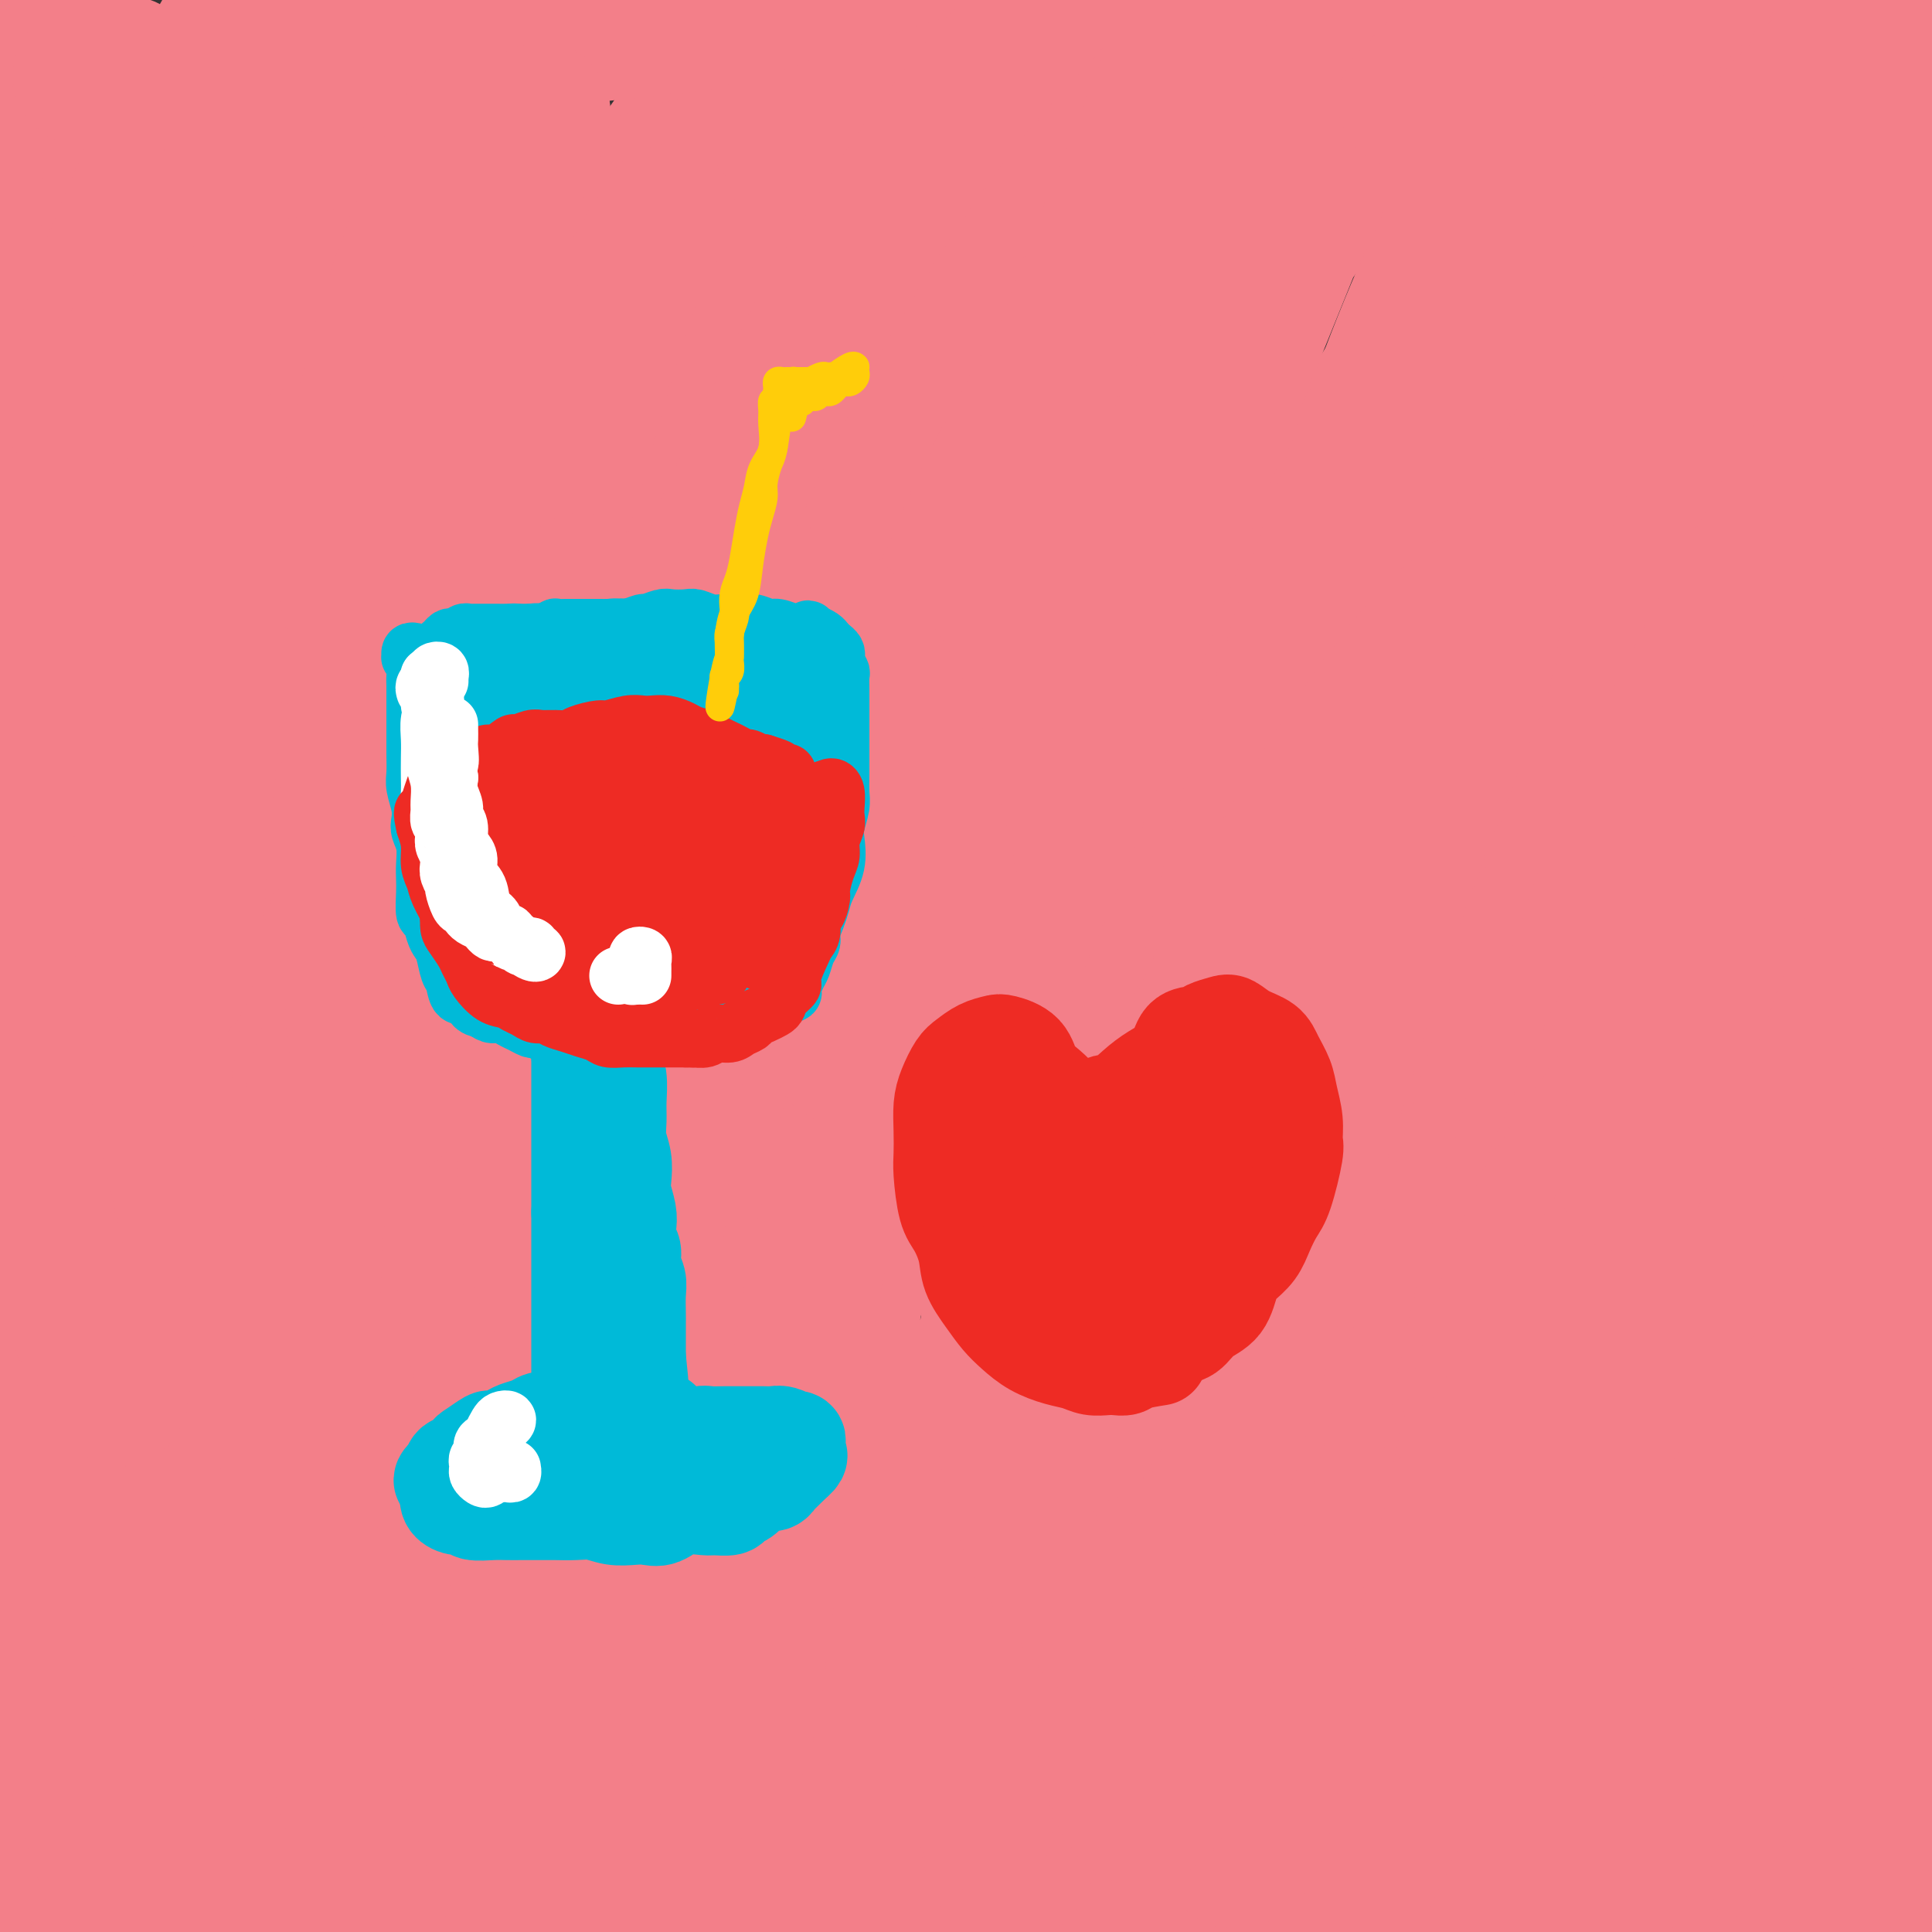 <svg viewBox='0 0 400 400' version='1.1' xmlns='http://www.w3.org/2000/svg' xmlns:xlink='http://www.w3.org/1999/xlink'><rect x="0" y="0" width="400" height="400" fill="#333333" stroke="none"/><g fill='none' stroke='#F37F89' stroke-width='28' stroke-linecap='round' stroke-linejoin='round'><path d='M399,373c-0.153,0.206 -0.307,0.413 -2,0c-1.693,-0.413 -4.926,-1.445 -6,-4c-1.074,-2.555 0.010,-6.631 1,-9c0.990,-2.369 1.887,-3.029 4,-6c2.113,-2.971 5.443,-8.253 8,-12c2.557,-3.747 4.342,-5.960 6,-8c1.658,-2.040 3.190,-3.907 4,-4c0.810,-0.093 0.896,1.587 0,4c-0.896,2.413 -2.776,5.557 -6,11c-3.224,5.443 -7.791,13.183 -13,21c-5.209,7.817 -11.059,15.709 -17,24c-5.941,8.291 -11.973,16.979 -18,25c-6.027,8.021 -12.048,15.374 -16,20c-3.952,4.626 -5.834,6.526 -7,7c-1.166,0.474 -1.614,-0.478 -1,-3c0.614,-2.522 2.291,-6.614 5,-13c2.709,-6.386 6.451,-15.066 11,-25c4.549,-9.934 9.907,-21.123 16,-32c6.093,-10.877 12.921,-21.442 20,-31c7.079,-9.558 14.408,-18.110 21,-25c6.592,-6.890 12.446,-12.119 16,-15c3.554,-2.881 4.809,-3.413 5,-3c0.191,0.413 -0.682,1.770 -4,6c-3.318,4.230 -9.082,11.332 -16,21c-6.918,9.668 -14.989,21.901 -23,35c-8.011,13.099 -15.960,27.065 -24,42c-8.040,14.935 -16.170,30.840 -23,44c-6.830,13.160 -12.358,23.573 -16,30c-3.642,6.427 -5.396,8.866 -6,10c-0.604,1.134 -0.059,0.964 2,-3c2.059,-3.964 5.631,-11.721 10,-21c4.369,-9.279 9.534,-20.080 16,-32c6.466,-11.920 14.233,-24.960 22,-38'/><path d='M368,389c11.940,-20.600 16.790,-25.098 24,-32c7.210,-6.902 16.780,-16.206 24,-22c7.220,-5.794 12.090,-8.077 16,-9c3.910,-0.923 6.861,-0.486 8,2c1.139,2.486 0.466,7.022 -2,14c-2.466,6.978 -6.726,16.398 -12,27c-5.274,10.602 -11.562,22.387 -18,35c-6.438,12.613 -13.024,26.054 -19,37c-5.976,10.946 -11.340,19.397 -15,25c-3.660,5.603 -5.617,8.357 -7,9c-1.383,0.643 -2.193,-0.827 -1,-6c1.193,-5.173 4.389,-14.050 8,-24c3.611,-9.950 7.637,-20.973 13,-32c5.363,-11.027 12.063,-22.057 19,-32c6.937,-9.943 14.112,-18.799 19,-25c4.888,-6.201 7.489,-9.746 10,-12c2.511,-2.254 4.932,-3.217 5,-3c0.068,0.217 -2.216,1.615 -6,6c-3.784,4.385 -9.068,11.759 -16,22c-6.932,10.241 -15.511,23.350 -23,35c-7.489,11.650 -13.887,21.840 -20,31c-6.113,9.160 -11.940,17.290 -16,22c-4.060,4.710 -6.352,6.000 -8,6c-1.648,-0.000 -2.653,-1.291 -2,-6c0.653,-4.709 2.965,-12.837 7,-24c4.035,-11.163 9.792,-25.360 16,-38c6.208,-12.640 12.868,-23.721 20,-33c7.132,-9.279 14.736,-16.755 20,-22c5.264,-5.245 8.186,-8.258 10,-10c1.814,-1.742 2.518,-2.212 0,1c-2.518,3.212 -8.259,10.106 -14,17'/><path d='M408,348c-6.339,9.217 -15.185,23.259 -24,37c-8.815,13.741 -17.597,27.180 -26,41c-8.403,13.820 -16.426,28.021 -23,38c-6.574,9.979 -11.697,15.737 -15,18c-3.303,2.263 -4.784,1.031 -5,-6c-0.216,-7.031 0.832,-19.861 4,-35c3.168,-15.139 8.455,-32.587 16,-51c7.545,-18.413 17.347,-37.793 28,-56c10.653,-18.207 22.155,-35.243 34,-50c11.845,-14.757 24.033,-27.234 33,-37c8.967,-9.766 14.714,-16.820 18,-22c3.286,-5.180 4.111,-8.487 2,-10c-2.111,-1.513 -7.157,-1.233 -15,4c-7.843,5.233 -18.482,15.418 -31,29c-12.518,13.582 -26.915,30.560 -41,50c-14.085,19.440 -27.857,41.340 -40,62c-12.143,20.660 -22.657,40.079 -31,56c-8.343,15.921 -14.515,28.343 -19,37c-4.485,8.657 -7.285,13.550 -9,17c-1.715,3.450 -2.347,5.457 -2,4c0.347,-1.457 1.673,-6.378 4,-16c2.327,-9.622 5.653,-23.943 11,-41c5.347,-17.057 12.713,-36.849 23,-58c10.287,-21.151 23.493,-43.662 36,-63c12.507,-19.338 24.314,-35.503 41,-54c16.686,-18.497 38.250,-39.327 49,-49c10.750,-9.673 10.684,-8.189 14,-11c3.316,-2.811 10.012,-9.919 12,-13c1.988,-3.081 -0.734,-2.137 -7,1c-6.266,3.137 -16.076,8.468 -28,19c-11.924,10.532 -25.962,26.266 -40,42'/><path d='M377,231c-14.688,16.455 -31.409,36.591 -47,59c-15.591,22.409 -30.051,47.090 -43,70c-12.949,22.910 -24.388,44.048 -33,61c-8.612,16.952 -14.399,29.717 -19,39c-4.601,9.283 -8.017,15.084 -10,18c-1.983,2.916 -2.533,2.948 -2,-1c0.533,-3.948 2.150,-11.877 5,-25c2.850,-13.123 6.932,-31.440 13,-52c6.068,-20.560 14.121,-43.362 25,-68c10.879,-24.638 24.583,-51.111 40,-75c15.417,-23.889 32.546,-45.193 49,-64c16.454,-18.807 32.232,-35.115 46,-48c13.768,-12.885 25.525,-22.345 34,-29c8.475,-6.655 13.669,-10.503 16,-13c2.331,-2.497 1.800,-3.641 -2,-2c-3.800,1.641 -10.869,6.067 -21,14c-10.131,7.933 -23.326,19.373 -37,33c-13.674,13.627 -27.829,29.441 -43,48c-15.171,18.559 -31.359,39.863 -46,63c-14.641,23.137 -27.736,48.106 -40,71c-12.264,22.894 -23.696,43.712 -33,62c-9.304,18.288 -16.480,34.046 -22,45c-5.520,10.954 -9.385,17.106 -12,21c-2.615,3.894 -3.979,5.531 -4,3c-0.021,-2.531 1.303,-9.231 4,-22c2.697,-12.769 6.768,-31.606 13,-52c6.232,-20.394 14.626,-42.343 26,-65c11.374,-22.657 25.729,-46.021 41,-68c15.271,-21.979 31.458,-42.571 49,-61c17.542,-18.429 36.441,-34.694 53,-48c16.559,-13.306 30.780,-23.653 45,-34'/><path d='M422,111c12.872,-8.471 22.552,-12.648 29,-15c6.448,-2.352 9.665,-2.878 9,-1c-0.665,1.878 -5.212,6.160 -14,15c-8.788,8.840 -21.816,22.237 -36,39c-14.184,16.763 -29.525,36.892 -45,59c-15.475,22.108 -31.085,46.196 -45,70c-13.915,23.804 -26.136,47.323 -36,69c-9.864,21.677 -17.371,41.513 -23,57c-5.629,15.487 -9.381,26.627 -12,33c-2.619,6.373 -4.105,7.979 -4,8c0.105,0.021 1.800,-1.543 5,-10c3.200,-8.457 7.903,-23.809 14,-41c6.097,-17.191 13.588,-36.223 23,-56c9.412,-19.777 20.746,-40.300 34,-61c13.254,-20.700 28.430,-41.578 43,-59c14.570,-17.422 28.536,-31.389 40,-41c11.464,-9.611 20.425,-14.865 26,-18c5.575,-3.135 7.763,-4.149 7,-3c-0.763,1.149 -4.477,4.462 -11,12c-6.523,7.538 -15.853,19.303 -27,34c-11.147,14.697 -24.109,32.328 -37,51c-12.891,18.672 -25.710,38.386 -38,59c-12.290,20.614 -24.050,42.126 -34,63c-9.950,20.874 -18.089,41.108 -25,56c-6.911,14.892 -12.592,24.442 -17,31c-4.408,6.558 -7.541,10.123 -10,8c-2.459,-2.123 -4.245,-9.933 -5,-23c-0.755,-13.067 -0.481,-31.389 2,-51c2.481,-19.611 7.168,-40.511 14,-62c6.832,-21.489 15.809,-43.568 25,-62c9.191,-18.432 18.595,-33.216 28,-48'/><path d='M302,224c8.940,-13.968 17.289,-24.888 23,-32c5.711,-7.112 8.782,-10.416 9,-11c0.218,-0.584 -2.418,1.553 -9,8c-6.582,6.447 -17.110,17.202 -28,31c-10.890,13.798 -22.142,30.637 -34,50c-11.858,19.363 -24.321,41.251 -35,63c-10.679,21.749 -19.574,43.359 -27,63c-7.426,19.641 -13.382,37.313 -18,49c-4.618,11.687 -7.897,17.388 -10,20c-2.103,2.612 -3.029,2.136 -3,-4c0.029,-6.136 1.014,-17.930 3,-34c1.986,-16.070 4.974,-36.416 10,-58c5.026,-21.584 12.091,-44.406 21,-65c8.909,-20.594 19.663,-38.962 30,-55c10.337,-16.038 20.256,-29.748 27,-39c6.744,-9.252 10.312,-14.047 12,-17c1.688,-2.953 1.494,-4.064 -3,0c-4.494,4.064 -13.289,13.302 -22,26c-8.711,12.698 -17.338,28.855 -27,47c-9.662,18.145 -20.358,38.279 -29,60c-8.642,21.721 -15.231,45.028 -21,63c-5.769,17.972 -10.720,30.608 -14,38c-3.280,7.392 -4.889,9.542 -6,8c-1.111,-1.542 -1.723,-6.774 -2,-18c-0.277,-11.226 -0.218,-28.446 2,-47c2.218,-18.554 6.594,-38.441 12,-58c5.406,-19.559 11.841,-38.789 20,-58c8.159,-19.211 18.043,-38.403 23,-48c4.957,-9.597 4.988,-9.599 4,-8c-0.988,1.599 -2.994,4.800 -5,8'/><path d='M205,206c-3.680,5.664 -10.381,15.826 -17,31c-6.619,15.174 -13.157,35.362 -20,56c-6.843,20.638 -13.991,41.726 -20,62c-6.009,20.274 -10.881,39.732 -15,54c-4.119,14.268 -7.487,23.345 -11,27c-3.513,3.655 -7.171,1.887 -10,-6c-2.829,-7.887 -4.830,-21.892 -6,-38c-1.170,-16.108 -1.509,-34.318 1,-54c2.509,-19.682 7.867,-40.837 13,-57c5.133,-16.163 10.040,-27.333 14,-35c3.960,-7.667 6.973,-11.830 8,-12c1.027,-0.170 0.070,3.651 -2,12c-2.070,8.349 -5.251,21.224 -9,36c-3.749,14.776 -8.067,31.453 -12,49c-3.933,17.547 -7.482,35.963 -11,50c-3.518,14.037 -7.005,23.695 -10,30c-2.995,6.305 -5.499,9.255 -8,6c-2.501,-3.255 -5.001,-12.717 -7,-26c-1.999,-13.283 -3.498,-30.387 -3,-49c0.498,-18.613 2.991,-38.735 7,-57c4.009,-18.265 9.532,-34.673 14,-46c4.468,-11.327 7.881,-17.572 10,-21c2.119,-3.428 2.944,-4.039 1,2c-1.944,6.039 -6.657,18.729 -11,34c-4.343,15.271 -8.317,33.122 -12,53c-3.683,19.878 -7.076,41.781 -10,61c-2.924,19.219 -5.380,35.752 -8,47c-2.620,11.248 -5.403,17.211 -9,18c-3.597,0.789 -8.007,-3.595 -12,-14c-3.993,-10.405 -7.569,-26.830 -10,-45c-2.431,-18.170 -3.715,-38.085 -5,-58'/><path d='M35,316c0.098,-20.800 2.843,-43.801 6,-62c3.157,-18.199 6.725,-31.597 9,-40c2.275,-8.403 3.257,-11.811 3,-12c-0.257,-0.189 -1.751,2.840 -4,10c-2.249,7.160 -5.252,18.452 -8,34c-2.748,15.548 -5.242,35.352 -7,54c-1.758,18.648 -2.781,36.139 -4,52c-1.219,15.861 -2.633,30.090 -4,41c-1.367,10.910 -2.688,18.499 -4,23c-1.312,4.501 -2.617,5.914 -5,3c-2.383,-2.914 -5.844,-10.154 -9,-22c-3.156,-11.846 -6.008,-28.298 -8,-45c-1.992,-16.702 -3.124,-33.654 -3,-50c0.124,-16.346 1.504,-32.084 3,-43c1.496,-10.916 3.108,-17.008 4,-20c0.892,-2.992 1.066,-2.884 1,1c-0.066,3.884 -0.370,11.544 -1,23c-0.630,11.456 -1.584,26.710 -2,43c-0.416,16.290 -0.293,33.618 0,50c0.293,16.382 0.758,31.820 2,47c1.242,15.180 3.262,30.104 4,40c0.738,9.896 0.193,14.764 0,18c-0.193,3.236 -0.036,4.839 -1,3c-0.964,-1.839 -3.051,-7.120 -6,-16c-2.949,-8.880 -6.760,-21.358 -10,-35c-3.240,-13.642 -5.910,-28.448 -8,-46c-2.090,-17.552 -3.602,-37.850 -3,-56c0.602,-18.150 3.316,-34.154 6,-47c2.684,-12.846 5.338,-22.536 8,-31c2.662,-8.464 5.332,-15.704 7,-21c1.668,-5.296 2.334,-8.648 3,-12'/><path d='M4,200c3.056,-11.099 1.697,-6.848 1,-6c-0.697,0.848 -0.731,-1.709 -1,-4c-0.269,-2.291 -0.771,-4.318 -1,-8c-0.229,-3.682 -0.183,-9.020 0,-15c0.183,-5.980 0.504,-12.602 1,-20c0.496,-7.398 1.166,-15.570 2,-24c0.834,-8.430 1.832,-17.116 3,-27c1.168,-9.884 2.507,-20.964 4,-29c1.493,-8.036 3.140,-13.028 4,-18c0.860,-4.972 0.934,-9.926 1,-15c0.066,-5.074 0.123,-10.270 0,-14c-0.123,-3.730 -0.425,-5.994 -1,-9c-0.575,-3.006 -1.422,-6.756 -2,-10c-0.578,-3.244 -0.887,-5.984 -1,-8c-0.113,-2.016 -0.029,-3.308 0,-5c0.029,-1.692 0.004,-3.786 0,-5c-0.004,-1.214 0.014,-1.550 0,-2c-0.014,-0.450 -0.061,-1.015 0,-1c0.061,0.015 0.230,0.611 0,3c-0.230,2.389 -0.858,6.572 -2,12c-1.142,5.428 -2.799,12.100 -5,22c-2.201,9.900 -4.945,23.029 -7,34c-2.055,10.971 -3.421,19.785 -5,26c-1.579,6.215 -3.372,9.830 -4,12c-0.628,2.170 -0.092,2.895 0,3c0.092,0.105 -0.260,-0.412 0,-2c0.260,-1.588 1.133,-4.249 2,-9c0.867,-4.751 1.727,-11.593 2,-18c0.273,-6.407 -0.042,-12.379 0,-18c0.042,-5.621 0.441,-10.892 1,-17c0.559,-6.108 1.280,-13.054 2,-20'/><path d='M-2,8c1.422,-15.764 1.476,-13.175 2,-14c0.524,-0.825 1.517,-5.065 2,-7c0.483,-1.935 0.456,-1.566 0,-1c-0.456,0.566 -1.340,1.328 -2,5c-0.660,3.672 -1.097,10.255 -2,18c-0.903,7.745 -2.272,16.653 -3,27c-0.728,10.347 -0.815,22.133 -1,37c-0.185,14.867 -0.468,32.814 0,50c0.468,17.186 1.688,33.609 3,49c1.312,15.391 2.715,29.749 5,43c2.285,13.251 5.451,25.394 9,36c3.549,10.606 7.480,19.675 11,27c3.520,7.325 6.628,12.908 9,15c2.372,2.092 4.007,0.695 5,-5c0.993,-5.695 1.344,-15.688 1,-29c-0.344,-13.312 -1.382,-29.945 -1,-48c0.382,-18.055 2.185,-37.534 5,-57c2.815,-19.466 6.642,-38.919 12,-59c5.358,-20.081 12.246,-40.792 19,-56c6.754,-15.208 13.373,-24.915 18,-32c4.627,-7.085 7.263,-11.548 9,-14c1.737,-2.452 2.573,-2.895 3,-3c0.427,-0.105 0.443,0.126 -1,4c-1.443,3.874 -4.344,11.391 -8,23c-3.656,11.609 -8.066,27.309 -13,48c-4.934,20.691 -10.390,46.372 -14,74c-3.610,27.628 -5.373,57.204 -5,86c0.373,28.796 2.884,56.811 7,83c4.116,26.189 9.839,50.551 16,71c6.161,20.449 12.760,36.985 17,47c4.240,10.015 6.120,13.507 8,17'/><path d='M109,443c4.195,9.937 2.182,2.779 0,-4c-2.182,-6.779 -4.534,-13.180 -8,-25c-3.466,-11.820 -8.047,-29.060 -13,-48c-4.953,-18.940 -10.278,-39.581 -13,-63c-2.722,-23.419 -2.841,-49.615 -1,-75c1.841,-25.385 5.643,-49.957 11,-74c5.357,-24.043 12.268,-47.557 21,-68c8.732,-20.443 19.284,-37.815 29,-52c9.716,-14.185 18.595,-25.185 25,-32c6.405,-6.815 10.337,-9.446 13,-11c2.663,-1.554 4.056,-2.030 3,2c-1.056,4.030 -4.562,12.568 -9,25c-4.438,12.432 -9.809,28.759 -15,49c-5.191,20.241 -10.202,44.396 -15,71c-4.798,26.604 -9.383,55.656 -11,85c-1.617,29.344 -0.264,58.978 2,87c2.264,28.022 5.441,54.431 9,75c3.559,20.569 7.500,35.298 9,44c1.500,8.702 0.560,11.376 -1,10c-1.560,-1.376 -3.739,-6.802 -8,-18c-4.261,-11.198 -10.605,-28.166 -15,-47c-4.395,-18.834 -6.840,-39.532 -8,-62c-1.160,-22.468 -1.034,-46.707 2,-71c3.034,-24.293 8.975,-48.641 16,-70c7.025,-21.359 15.135,-39.727 23,-55c7.865,-15.273 15.486,-27.449 21,-36c5.514,-8.551 8.921,-13.478 11,-15c2.079,-1.522 2.829,0.359 2,5c-0.829,4.641 -3.237,12.040 -7,24c-3.763,11.960 -8.882,28.480 -14,45'/><path d='M168,139c-5.665,20.492 -9.326,37.223 -13,59c-3.674,21.777 -7.359,48.602 -9,74c-1.641,25.398 -1.237,49.369 0,69c1.237,19.631 3.308,34.922 4,45c0.692,10.078 0.006,14.944 -1,16c-1.006,1.056 -2.333,-1.698 -5,-11c-2.667,-9.302 -6.675,-25.154 -10,-43c-3.325,-17.846 -5.968,-37.687 -7,-58c-1.032,-20.313 -0.455,-41.097 2,-62c2.455,-20.903 6.787,-41.923 11,-57c4.213,-15.077 8.308,-24.210 11,-30c2.692,-5.790 3.983,-8.237 4,-7c0.017,1.237 -1.238,6.156 -4,15c-2.762,8.844 -7.031,21.611 -11,39c-3.969,17.389 -7.638,39.398 -11,62c-3.362,22.602 -6.417,45.795 -8,69c-1.583,23.205 -1.694,46.422 -2,66c-0.306,19.578 -0.805,35.517 -3,45c-2.195,9.483 -6.084,12.510 -11,11c-4.916,-1.510 -10.857,-7.557 -17,-19c-6.143,-11.443 -12.488,-28.280 -18,-48c-5.512,-19.720 -10.191,-42.321 -12,-64c-1.809,-21.679 -0.748,-42.435 2,-60c2.748,-17.565 7.183,-31.937 10,-42c2.817,-10.063 4.017,-15.815 5,-19c0.983,-3.185 1.748,-3.804 1,-1c-0.748,2.804 -3.010,9.030 -5,19c-1.990,9.970 -3.709,23.683 -5,40c-1.291,16.317 -2.155,35.239 -2,56c0.155,20.761 1.330,43.360 3,62c1.670,18.640 3.835,33.320 6,48'/><path d='M73,413c1.617,22.001 1.160,22.002 0,23c-1.160,0.998 -3.022,2.993 -7,-3c-3.978,-5.993 -10.073,-19.975 -16,-37c-5.927,-17.025 -11.686,-37.095 -15,-58c-3.314,-20.905 -4.184,-42.647 -4,-64c0.184,-21.353 1.422,-42.317 4,-59c2.578,-16.683 6.496,-29.086 9,-37c2.504,-7.914 3.593,-11.339 4,-13c0.407,-1.661 0.132,-1.560 -2,2c-2.132,3.560 -6.119,10.577 -9,22c-2.881,11.423 -4.654,27.250 -6,46c-1.346,18.750 -2.265,40.422 -2,62c0.265,21.578 1.713,43.063 3,61c1.287,17.937 2.414,32.325 3,42c0.586,9.675 0.630,14.638 0,16c-0.630,1.362 -1.935,-0.875 -5,-8c-3.065,-7.125 -7.891,-19.138 -12,-33c-4.109,-13.862 -7.500,-29.574 -10,-47c-2.500,-17.426 -4.108,-36.566 -5,-56c-0.892,-19.434 -1.069,-39.162 0,-59c1.069,-19.838 3.383,-39.786 7,-58c3.617,-18.214 8.537,-34.693 13,-50c4.463,-15.307 8.470,-29.442 12,-39c3.530,-9.558 6.585,-14.538 8,-18c1.415,-3.462 1.191,-5.405 1,-5c-0.191,0.405 -0.349,3.158 -2,9c-1.651,5.842 -4.796,14.773 -7,28c-2.204,13.227 -3.467,30.752 -5,49c-1.533,18.248 -3.336,37.221 -4,56c-0.664,18.779 -0.190,37.366 0,52c0.190,14.634 0.095,25.317 0,36'/><path d='M26,273c-0.979,25.010 -1.425,15.536 -3,11c-1.575,-4.536 -4.278,-4.133 -7,-10c-2.722,-5.867 -5.462,-18.003 -8,-30c-2.538,-11.997 -4.873,-23.856 -6,-38c-1.127,-14.144 -1.045,-30.575 0,-46c1.045,-15.425 3.054,-29.844 6,-46c2.946,-16.156 6.831,-34.048 11,-48c4.169,-13.952 8.623,-23.964 13,-33c4.377,-9.036 8.676,-17.095 12,-23c3.324,-5.905 5.673,-9.655 7,-12c1.327,-2.345 1.632,-3.284 2,-4c0.368,-0.716 0.798,-1.209 1,0c0.202,1.209 0.175,4.120 0,9c-0.175,4.880 -0.498,11.731 -1,21c-0.502,9.269 -1.183,20.957 -2,35c-0.817,14.043 -1.769,30.441 -3,46c-1.231,15.559 -2.741,30.280 -4,44c-1.259,13.720 -2.268,26.440 -3,35c-0.732,8.560 -1.188,12.961 -2,16c-0.812,3.039 -1.980,4.716 -3,3c-1.020,-1.716 -1.891,-6.825 -3,-13c-1.109,-6.175 -2.455,-13.414 -4,-23c-1.545,-9.586 -3.290,-21.517 -4,-33c-0.710,-11.483 -0.385,-22.517 0,-33c0.385,-10.483 0.831,-20.415 2,-29c1.169,-8.585 3.062,-15.825 4,-22c0.938,-6.175 0.923,-11.287 1,-16c0.077,-4.713 0.248,-9.026 0,-12c-0.248,-2.974 -0.913,-4.608 -2,-6c-1.087,-1.392 -2.596,-2.540 -4,-3c-1.404,-0.460 -2.702,-0.230 -4,0'/><path d='M22,13c-2.099,-0.573 -3.348,-0.506 -4,0c-0.652,0.506 -0.707,1.450 -1,2c-0.293,0.550 -0.823,0.705 0,1c0.823,0.295 2.999,0.729 6,1c3.001,0.271 6.828,0.379 11,0c4.172,-0.379 8.691,-1.245 14,-2c5.309,-0.755 11.410,-1.400 18,-2c6.590,-0.600 13.670,-1.154 22,-2c8.330,-0.846 17.909,-1.985 27,-3c9.091,-1.015 17.694,-1.907 28,-3c10.306,-1.093 22.314,-2.386 34,-4c11.686,-1.614 23.051,-3.547 35,-5c11.949,-1.453 24.482,-2.424 37,-3c12.518,-0.576 25.021,-0.755 37,-1c11.979,-0.245 23.435,-0.554 34,0c10.565,0.554 20.240,1.972 29,3c8.760,1.028 16.606,1.668 24,3c7.394,1.332 14.336,3.358 20,5c5.664,1.642 10.049,2.900 14,4c3.951,1.100 7.470,2.041 10,3c2.530,0.959 4.073,1.937 5,3c0.927,1.063 1.238,2.213 1,3c-0.238,0.787 -1.023,1.212 -3,2c-1.977,0.788 -5.144,1.940 -9,3c-3.856,1.060 -8.400,2.028 -14,3c-5.600,0.972 -12.256,1.947 -20,3c-7.744,1.053 -16.575,2.183 -26,3c-9.425,0.817 -19.444,1.322 -30,2c-10.556,0.678 -21.650,1.529 -33,2c-11.350,0.471 -22.957,0.563 -35,1c-12.043,0.437 -24.521,1.218 -37,2'/><path d='M216,37c-27.462,1.365 -28.619,1.278 -37,2c-8.381,0.722 -23.988,2.255 -37,4c-13.012,1.745 -23.428,3.703 -34,6c-10.572,2.297 -21.300,4.933 -31,7c-9.700,2.067 -18.371,3.565 -26,6c-7.629,2.435 -14.217,5.806 -20,9c-5.783,3.194 -10.762,6.209 -14,8c-3.238,1.791 -4.735,2.358 -5,3c-0.265,0.642 0.702,1.361 4,1c3.298,-0.361 8.926,-1.801 16,-5c7.074,-3.199 15.595,-8.159 25,-12c9.405,-3.841 19.696,-6.565 31,-11c11.304,-4.435 23.623,-10.581 36,-15c12.377,-4.419 24.813,-7.111 38,-11c13.187,-3.889 27.125,-8.977 41,-13c13.875,-4.023 27.687,-6.982 41,-10c13.313,-3.018 26.126,-6.094 38,-8c11.874,-1.906 22.808,-2.643 33,-3c10.192,-0.357 19.642,-0.334 27,2c7.358,2.334 12.622,6.978 16,11c3.378,4.022 4.868,7.420 6,14c1.132,6.580 1.904,16.341 0,27c-1.904,10.659 -6.484,22.215 -13,38c-6.516,15.785 -14.967,35.800 -24,57c-9.033,21.200 -18.647,43.587 -27,66c-8.353,22.413 -15.443,44.854 -21,67c-5.557,22.146 -9.580,43.998 -12,59c-2.420,15.002 -3.236,23.155 -4,28c-0.764,4.845 -1.475,6.381 -1,2c0.475,-4.381 2.136,-14.680 5,-29c2.864,-14.320 6.932,-32.660 11,-51'/><path d='M278,286c5.488,-22.454 11.707,-39.590 20,-59c8.293,-19.410 18.661,-41.094 30,-61c11.339,-19.906 23.649,-38.034 36,-54c12.351,-15.966 24.743,-29.769 35,-41c10.257,-11.231 18.377,-19.888 24,-25c5.623,-5.112 8.747,-6.677 10,-7c1.253,-0.323 0.635,0.598 -3,6c-3.635,5.402 -10.288,15.285 -17,27c-6.712,11.715 -13.483,25.261 -21,41c-7.517,15.739 -15.781,33.671 -23,51c-7.219,17.329 -13.393,34.054 -18,47c-4.607,12.946 -7.648,22.114 -10,28c-2.352,5.886 -4.015,8.492 -4,5c0.015,-3.492 1.709,-13.080 4,-24c2.291,-10.920 5.179,-23.170 9,-37c3.821,-13.830 8.575,-29.240 14,-43c5.425,-13.760 11.519,-25.872 17,-37c5.481,-11.128 10.347,-21.274 15,-29c4.653,-7.726 9.092,-13.034 12,-17c2.908,-3.966 4.286,-6.592 5,-7c0.714,-0.408 0.764,1.401 -1,6c-1.764,4.599 -5.342,11.989 -10,23c-4.658,11.011 -10.395,25.642 -17,40c-6.605,14.358 -14.079,28.441 -20,43c-5.921,14.559 -10.290,29.594 -14,41c-3.710,11.406 -6.759,19.184 -9,23c-2.241,3.816 -3.672,3.672 -4,-2c-0.328,-5.672 0.448,-16.871 2,-31c1.552,-14.129 3.879,-31.189 8,-47c4.121,-15.811 10.034,-30.375 16,-44c5.966,-13.625 11.983,-26.313 18,-39'/><path d='M382,63c7.723,-17.728 10.030,-20.548 12,-24c1.970,-3.452 3.603,-7.535 4,-10c0.397,-2.465 -0.441,-3.313 -3,-2c-2.559,1.313 -6.840,4.788 -12,10c-5.160,5.212 -11.199,12.160 -18,22c-6.801,9.840 -14.363,22.573 -23,38c-8.637,15.427 -18.347,33.549 -27,54c-8.653,20.451 -16.247,43.230 -23,66c-6.753,22.770 -12.665,45.530 -17,68c-4.335,22.470 -7.095,44.651 -9,61c-1.905,16.349 -2.956,26.868 -5,33c-2.044,6.132 -5.080,7.877 -7,5c-1.920,-2.877 -2.723,-10.377 -4,-23c-1.277,-12.623 -3.029,-30.370 -3,-49c0.029,-18.630 1.837,-38.144 6,-59c4.163,-20.856 10.680,-43.052 18,-65c7.320,-21.948 15.444,-43.646 26,-64c10.556,-20.354 23.543,-39.364 35,-55c11.457,-15.636 21.383,-27.897 30,-37c8.617,-9.103 15.926,-15.047 20,-19c4.074,-3.953 4.911,-5.915 4,-6c-0.911,-0.085 -3.572,1.707 -8,6c-4.428,4.293 -10.622,11.088 -19,21c-8.378,9.912 -18.940,22.943 -30,39c-11.060,16.057 -22.619,35.140 -34,58c-11.381,22.860 -22.586,49.497 -32,75c-9.414,25.503 -17.039,49.872 -23,73c-5.961,23.128 -10.258,45.014 -14,62c-3.742,16.986 -6.931,29.073 -10,37c-3.069,7.927 -6.020,11.693 -8,11c-1.980,-0.693 -2.990,-5.847 -4,-11'/><path d='M204,378c-1.572,-7.439 -3.503,-20.536 -4,-37c-0.497,-16.464 0.440,-36.296 3,-56c2.560,-19.704 6.743,-39.280 13,-59c6.257,-19.720 14.588,-39.584 24,-60c9.412,-20.416 19.907,-41.384 31,-61c11.093,-19.616 22.786,-37.879 35,-54c12.214,-16.121 24.950,-30.099 35,-41c10.050,-10.901 17.412,-18.725 23,-24c5.588,-5.275 9.400,-8.000 11,-10c1.600,-2.000 0.989,-3.275 -2,-1c-2.989,2.275 -8.357,8.100 -15,15c-6.643,6.900 -14.563,14.877 -25,28c-10.437,13.123 -23.391,31.394 -36,52c-12.609,20.606 -24.874,43.548 -36,68c-11.126,24.452 -21.114,50.413 -30,75c-8.886,24.587 -16.671,47.800 -22,68c-5.329,20.200 -8.201,37.386 -11,50c-2.799,12.614 -5.524,20.654 -8,25c-2.476,4.346 -4.702,4.996 -7,1c-2.298,-3.996 -4.668,-12.638 -6,-25c-1.332,-12.362 -1.627,-28.445 -1,-47c0.627,-18.555 2.176,-39.583 6,-61c3.824,-21.417 9.924,-43.223 18,-66c8.076,-22.777 18.127,-46.526 29,-68c10.873,-21.474 22.567,-40.672 34,-57c11.433,-16.328 22.604,-29.787 31,-39c8.396,-9.213 14.018,-14.181 17,-17c2.982,-2.819 3.325,-3.487 0,-1c-3.325,2.487 -10.318,8.131 -19,18c-8.682,9.869 -19.052,23.963 -30,41c-10.948,17.037 -22.474,37.019 -34,57'/><path d='M228,92c-11.228,21.821 -22.297,47.874 -32,75c-9.703,27.126 -18.040,55.326 -24,82c-5.960,26.674 -9.545,51.824 -12,71c-2.455,19.176 -3.782,32.379 -6,40c-2.218,7.621 -5.327,9.658 -8,5c-2.673,-4.658 -4.912,-16.013 -7,-31c-2.088,-14.987 -4.027,-33.608 -4,-54c0.027,-20.392 2.019,-42.556 6,-65c3.981,-22.444 9.950,-45.166 17,-67c7.050,-21.834 15.180,-42.778 24,-61c8.820,-18.222 18.328,-33.721 25,-45c6.672,-11.279 10.507,-18.337 13,-23c2.493,-4.663 3.644,-6.931 1,-5c-2.644,1.931 -9.081,8.062 -16,16c-6.919,7.938 -14.318,17.684 -22,32c-7.682,14.316 -15.646,33.203 -24,53c-8.354,19.797 -17.097,40.503 -24,62c-6.903,21.497 -11.964,43.785 -16,62c-4.036,18.215 -7.045,32.359 -10,40c-2.955,7.641 -5.857,8.780 -8,6c-2.143,-2.780 -3.529,-9.480 -5,-22c-1.471,-12.520 -3.028,-30.860 -3,-50c0.028,-19.140 1.643,-39.081 5,-58c3.357,-18.919 8.458,-36.815 14,-53c5.542,-16.185 11.526,-30.657 16,-40c4.474,-9.343 7.439,-13.556 9,-16c1.561,-2.444 1.716,-3.119 0,0c-1.716,3.119 -5.305,10.032 -9,21c-3.695,10.968 -7.495,25.991 -12,42c-4.505,16.009 -9.716,33.002 -14,49c-4.284,15.998 -7.642,30.999 -11,46'/><path d='M91,204c-7.228,26.215 -6.797,23.251 -8,24c-1.203,0.749 -4.039,5.211 -6,3c-1.961,-2.211 -3.047,-11.096 -4,-23c-0.953,-11.904 -1.773,-26.826 -1,-43c0.773,-16.174 3.140,-33.600 7,-51c3.860,-17.400 9.215,-34.776 14,-48c4.785,-13.224 9.001,-22.298 12,-29c2.999,-6.702 4.781,-11.031 6,-13c1.219,-1.969 1.874,-1.577 1,1c-0.874,2.577 -3.277,7.340 -6,15c-2.723,7.660 -5.764,18.219 -9,29c-3.236,10.781 -6.665,21.785 -10,31c-3.335,9.215 -6.576,16.643 -9,21c-2.424,4.357 -4.029,5.644 -5,5c-0.971,-0.644 -1.306,-3.218 -1,-10c0.306,-6.782 1.255,-17.772 3,-28c1.745,-10.228 4.288,-19.693 7,-28c2.712,-8.307 5.594,-15.458 8,-21c2.406,-5.542 4.337,-9.477 6,-12c1.663,-2.523 3.058,-3.633 4,-3c0.942,0.633 1.430,3.008 2,6c0.570,2.992 1.222,6.600 2,13c0.778,6.400 1.681,15.592 2,27c0.319,11.408 0.052,25.031 0,39c-0.052,13.969 0.110,28.284 0,44c-0.110,15.716 -0.494,32.832 0,49c0.494,16.168 1.864,31.388 3,42c1.136,10.612 2.036,16.618 3,20c0.964,3.382 1.990,4.141 3,-1c1.010,-5.141 2.003,-16.183 4,-31c1.997,-14.817 4.999,-33.408 8,-52'/><path d='M127,180c4.492,-22.910 9.723,-38.684 17,-57c7.277,-18.316 16.600,-39.175 27,-58c10.400,-18.825 21.875,-35.617 33,-49c11.125,-13.383 21.899,-23.359 30,-30c8.101,-6.641 13.530,-9.949 17,-11c3.470,-1.051 4.980,0.154 5,3c0.020,2.846 -1.451,7.334 -5,16c-3.549,8.666 -9.176,21.511 -15,36c-5.824,14.489 -11.847,30.623 -18,48c-6.153,17.377 -12.438,35.998 -19,58c-6.562,22.002 -13.403,47.387 -17,61c-3.597,13.613 -3.951,15.455 -5,18c-1.049,2.545 -2.794,5.793 -3,3c-0.206,-2.793 1.125,-11.628 3,-24c1.875,-12.372 4.293,-28.281 9,-45c4.707,-16.719 11.702,-34.250 20,-51c8.298,-16.750 17.898,-32.721 27,-45c9.102,-12.279 17.705,-20.868 25,-27c7.295,-6.132 13.283,-9.807 17,-12c3.717,-2.193 5.165,-2.904 5,0c-0.165,2.904 -1.943,9.425 -5,18c-3.057,8.575 -7.394,19.206 -13,33c-5.606,13.794 -12.482,30.751 -19,48c-6.518,17.249 -12.678,34.790 -18,49c-5.322,14.210 -9.807,25.088 -13,32c-3.193,6.912 -5.093,9.859 -6,10c-0.907,0.141 -0.820,-2.523 1,-11c1.820,-8.477 5.375,-22.767 10,-38c4.625,-15.233 10.322,-31.409 18,-48c7.678,-16.591 17.337,-33.597 27,-48c9.663,-14.403 19.332,-26.201 29,-38'/><path d='M291,21c9.129,-10.073 17.453,-16.254 23,-21c5.547,-4.746 8.317,-8.055 10,-9c1.683,-0.945 2.278,0.474 1,5c-1.278,4.526 -4.430,12.158 -10,23c-5.570,10.842 -13.558,24.895 -21,42c-7.442,17.105 -14.339,37.261 -21,58c-6.661,20.739 -13.087,42.061 -18,62c-4.913,19.939 -8.313,38.494 -11,53c-2.687,14.506 -4.663,24.962 -6,32c-1.337,7.038 -2.036,10.656 -2,12c0.036,1.344 0.809,0.413 2,-6c1.191,-6.413 2.802,-18.307 5,-32c2.198,-13.693 4.985,-29.183 9,-46c4.015,-16.817 9.259,-34.961 16,-52c6.741,-17.039 14.980,-32.973 23,-47c8.020,-14.027 15.821,-26.145 23,-36c7.179,-9.855 13.737,-17.445 19,-22c5.263,-4.555 9.230,-6.074 12,-7c2.770,-0.926 4.343,-1.260 4,2c-0.343,3.260 -2.602,10.114 -6,19c-3.398,8.886 -7.936,19.805 -14,34c-6.064,14.195 -13.655,31.668 -21,51c-7.345,19.332 -14.444,40.524 -21,62c-6.556,21.476 -12.569,43.238 -18,64c-5.431,20.762 -10.279,40.525 -14,58c-3.721,17.475 -6.315,32.663 -9,42c-2.685,9.337 -5.462,12.822 -8,14c-2.538,1.178 -4.837,0.048 -7,-6c-2.163,-6.048 -4.189,-17.014 -5,-30c-0.811,-12.986 -0.405,-27.993 0,-43'/><path d='M226,297c1.251,-14.928 4.378,-30.748 9,-47c4.622,-16.252 10.741,-32.937 17,-47c6.259,-14.063 12.660,-25.504 19,-36c6.340,-10.496 12.620,-20.046 18,-27c5.380,-6.954 9.859,-11.311 13,-14c3.141,-2.689 4.944,-3.711 6,-2c1.056,1.711 1.364,6.153 0,12c-1.364,5.847 -4.401,13.099 -8,22c-3.599,8.901 -7.761,19.452 -12,32c-4.239,12.548 -8.555,27.093 -13,42c-4.445,14.907 -9.020,30.176 -13,44c-3.980,13.824 -7.366,26.203 -11,36c-3.634,9.797 -7.516,17.013 -11,22c-3.484,4.987 -6.569,7.745 -10,6c-3.431,-1.745 -7.207,-7.993 -11,-13c-3.793,-5.007 -7.603,-8.773 -11,-30c-3.397,-21.227 -6.381,-59.915 -8,-81c-1.619,-21.085 -1.872,-24.565 -3,-31c-1.128,-6.435 -3.130,-15.823 -5,-23c-1.870,-7.177 -3.608,-12.144 -6,-17c-2.392,-4.856 -5.437,-9.603 -8,-13c-2.563,-3.397 -4.643,-5.445 -7,-7c-2.357,-1.555 -4.989,-2.618 -8,-1c-3.011,1.618 -6.400,5.915 -10,12c-3.600,6.085 -7.409,13.957 -11,22c-3.591,8.043 -6.962,16.257 -10,22c-3.038,5.743 -5.742,9.013 -8,11c-2.258,1.987 -4.069,2.689 -5,0c-0.931,-2.689 -0.980,-8.768 -1,-15c-0.020,-6.232 -0.010,-12.616 0,-19'/><path d='M118,157c0.298,-8.413 1.543,-12.446 2,-17c0.457,-4.554 0.127,-9.628 0,-13c-0.127,-3.372 -0.052,-5.041 0,-6c0.052,-0.959 0.080,-1.209 0,1c-0.080,2.209 -0.269,6.877 -1,12c-0.731,5.123 -2.005,10.700 -3,15c-0.995,4.300 -1.711,7.323 -2,9c-0.289,1.677 -0.149,2.007 0,2c0.149,-0.007 0.309,-0.353 1,-2c0.691,-1.647 1.913,-4.595 3,-7c1.087,-2.405 2.041,-4.265 3,-6c0.959,-1.735 1.925,-3.344 3,-4c1.075,-0.656 2.260,-0.359 3,0c0.740,0.359 1.036,0.780 1,2c-0.036,1.220 -0.404,3.239 -1,5c-0.596,1.761 -1.419,3.262 -2,4c-0.581,0.738 -0.920,0.711 -1,1c-0.080,0.289 0.101,0.894 0,0c-0.101,-0.894 -0.482,-3.287 0,-6c0.482,-2.713 1.827,-5.744 3,-9c1.173,-3.256 2.174,-6.735 3,-9c0.826,-2.265 1.475,-3.314 2,-4c0.525,-0.686 0.924,-1.009 1,-1c0.076,0.009 -0.172,0.348 0,1c0.172,0.652 0.763,1.615 1,2c0.237,0.385 0.118,0.193 0,0'/></g>
<g fill='none' stroke='#00BAD8' stroke-width='12' stroke-linecap='round' stroke-linejoin='round'><path d='M86,135c-0.431,-0.116 -0.862,-0.231 -1,0c-0.138,0.231 0.015,0.810 0,1c-0.015,0.190 -0.200,-0.007 0,0c0.200,0.007 0.786,0.218 1,1c0.214,0.782 0.057,2.136 0,3c-0.057,0.864 -0.015,1.238 0,2c0.015,0.762 0.004,1.912 0,3c-0.004,1.088 -0.002,2.114 0,3c0.002,0.886 0.004,1.633 0,3c-0.004,1.367 -0.015,3.353 0,5c0.015,1.647 0.056,2.954 0,4c-0.056,1.046 -0.207,1.829 0,3c0.207,1.171 0.774,2.729 1,4c0.226,1.271 0.113,2.255 0,3c-0.113,0.745 -0.226,1.251 0,2c0.226,0.749 0.792,1.743 1,3c0.208,1.257 0.059,2.779 0,4c-0.059,1.221 -0.027,2.141 0,3c0.027,0.859 0.049,1.659 0,3c-0.049,1.341 -0.168,3.225 0,4c0.168,0.775 0.622,0.442 1,1c0.378,0.558 0.679,2.006 1,3c0.321,0.994 0.662,1.532 1,2c0.338,0.468 0.672,0.866 1,2c0.328,1.134 0.650,3.004 1,4c0.350,0.996 0.726,1.118 1,2c0.274,0.882 0.445,2.525 1,3c0.555,0.475 1.496,-0.218 2,0c0.504,0.218 0.573,1.348 1,2c0.427,0.652 1.214,0.826 2,1'/><path d='M100,209c1.131,0.704 1.459,0.963 2,1c0.541,0.037 1.297,-0.147 2,0c0.703,0.147 1.355,0.627 2,1c0.645,0.373 1.285,0.640 2,1c0.715,0.360 1.506,0.815 2,1c0.494,0.185 0.691,0.102 1,0c0.309,-0.102 0.730,-0.224 1,0c0.270,0.224 0.391,0.792 1,1c0.609,0.208 1.708,0.056 2,0c0.292,-0.056 -0.221,-0.015 0,0c0.221,0.015 1.177,0.004 2,0c0.823,-0.004 1.514,-0.001 2,0c0.486,0.001 0.767,0.000 1,0c0.233,-0.000 0.417,-0.000 1,0c0.583,0.000 1.567,0.000 2,0c0.433,-0.000 0.317,-0.000 1,0c0.683,0.000 2.164,0.001 3,0c0.836,-0.001 1.028,-0.003 2,0c0.972,0.003 2.725,0.012 4,0c1.275,-0.012 2.074,-0.046 3,0c0.926,0.046 1.981,0.171 3,0c1.019,-0.171 2.002,-0.638 3,-1c0.998,-0.362 2.011,-0.618 3,-1c0.989,-0.382 1.955,-0.891 3,-1c1.045,-0.109 2.168,0.182 3,0c0.832,-0.182 1.374,-0.835 2,-1c0.626,-0.165 1.336,0.160 2,0c0.664,-0.160 1.281,-0.806 2,-1c0.719,-0.194 1.540,0.063 2,0c0.460,-0.063 0.560,-0.447 1,-1c0.440,-0.553 1.220,-1.277 2,-2'/><path d='M162,206c3.737,-1.143 1.578,-0.001 1,0c-0.578,0.001 0.423,-1.141 1,-2c0.577,-0.859 0.728,-1.437 1,-2c0.272,-0.563 0.664,-1.112 1,-2c0.336,-0.888 0.615,-2.114 1,-3c0.385,-0.886 0.875,-1.432 1,-2c0.125,-0.568 -0.117,-1.158 0,-2c0.117,-0.842 0.592,-1.937 1,-3c0.408,-1.063 0.749,-2.093 1,-3c0.251,-0.907 0.411,-1.692 1,-3c0.589,-1.308 1.608,-3.140 2,-5c0.392,-1.860 0.158,-3.749 0,-5c-0.158,-1.251 -0.238,-1.864 0,-3c0.238,-1.136 0.796,-2.793 1,-4c0.204,-1.207 0.055,-1.963 0,-3c-0.055,-1.037 -0.015,-2.355 0,-4c0.015,-1.645 0.004,-3.619 0,-5c-0.004,-1.381 -0.001,-2.171 0,-3c0.001,-0.829 0.001,-1.699 0,-3c-0.001,-1.301 -0.004,-3.035 0,-4c0.004,-0.965 0.015,-1.162 0,-2c-0.015,-0.838 -0.056,-2.319 0,-3c0.056,-0.681 0.208,-0.564 0,-1c-0.208,-0.436 -0.777,-1.426 -1,-2c-0.223,-0.574 -0.100,-0.731 0,-1c0.100,-0.269 0.179,-0.649 0,-1c-0.179,-0.351 -0.615,-0.671 -1,-1c-0.385,-0.329 -0.719,-0.665 -1,-1c-0.281,-0.335 -0.509,-0.667 -1,-1c-0.491,-0.333 -1.246,-0.666 -2,-1'/><path d='M168,131c-1.038,-1.388 -0.633,-0.357 -1,0c-0.367,0.357 -1.505,0.039 -2,0c-0.495,-0.039 -0.348,0.200 -1,0c-0.652,-0.200 -2.103,-0.838 -3,-1c-0.897,-0.162 -1.240,0.154 -2,0c-0.760,-0.154 -1.937,-0.777 -3,-1c-1.063,-0.223 -2.013,-0.046 -3,0c-0.987,0.046 -2.012,-0.040 -3,0c-0.988,0.040 -1.940,0.206 -3,0c-1.060,-0.206 -2.228,-0.783 -3,-1c-0.772,-0.217 -1.146,-0.073 -2,0c-0.854,0.073 -2.186,0.076 -3,0c-0.814,-0.076 -1.110,-0.231 -2,0c-0.890,0.231 -2.374,0.846 -3,1c-0.626,0.154 -0.395,-0.155 -1,0c-0.605,0.155 -2.045,0.774 -3,1c-0.955,0.226 -1.426,0.061 -2,0c-0.574,-0.061 -1.252,-0.016 -2,0c-0.748,0.016 -1.567,0.004 -2,0c-0.433,-0.004 -0.482,-0.001 -1,0c-0.518,0.001 -1.506,0.001 -2,0c-0.494,-0.001 -0.495,-0.001 -1,0c-0.505,0.001 -1.514,0.004 -2,0c-0.486,-0.004 -0.450,-0.015 -1,0c-0.550,0.015 -1.687,0.057 -2,0c-0.313,-0.057 0.197,-0.211 0,0c-0.197,0.211 -1.103,0.789 -2,1c-0.897,0.211 -1.787,0.057 -2,0c-0.213,-0.057 0.250,-0.015 0,0c-0.250,0.015 -1.214,0.004 -2,0c-0.786,-0.004 -1.393,-0.002 -2,0'/><path d='M107,131c-5.920,0.464 -2.219,0.124 -1,0c1.219,-0.124 -0.044,-0.033 -1,0c-0.956,0.033 -1.605,0.009 -2,0c-0.395,-0.009 -0.536,-0.002 -1,0c-0.464,0.002 -1.252,-0.000 -2,0c-0.748,0.000 -1.457,0.004 -2,0c-0.543,-0.004 -0.919,-0.015 -1,0c-0.081,0.015 0.133,0.056 0,0c-0.133,-0.056 -0.613,-0.208 -1,0c-0.387,0.208 -0.682,0.777 -1,1c-0.318,0.223 -0.658,0.101 -1,0c-0.342,-0.101 -0.684,-0.180 -1,0c-0.316,0.180 -0.605,0.620 -1,1c-0.395,0.380 -0.898,0.701 -1,1c-0.102,0.299 0.195,0.575 0,1c-0.195,0.425 -0.884,1.000 -1,1c-0.116,0.000 0.339,-0.574 1,-1c0.661,-0.426 1.527,-0.702 2,-1c0.473,-0.298 0.553,-0.616 1,-1c0.447,-0.384 1.262,-0.834 2,-1c0.738,-0.166 1.397,-0.048 2,0c0.603,0.048 1.148,0.027 2,0c0.852,-0.027 2.012,-0.059 3,0c0.988,0.059 1.804,0.208 3,0c1.196,-0.208 2.770,-0.774 4,-1c1.230,-0.226 2.115,-0.113 3,0'/><path d='M113,131c4.130,-0.480 3.455,-0.181 4,0c0.545,0.181 2.308,0.244 4,0c1.692,-0.244 3.311,-0.794 5,-1c1.689,-0.206 3.449,-0.069 5,0c1.551,0.069 2.895,0.070 4,0c1.105,-0.070 1.972,-0.211 3,0c1.028,0.211 2.216,0.774 3,1c0.784,0.226 1.165,0.116 2,0c0.835,-0.116 2.124,-0.237 3,0c0.876,0.237 1.339,0.833 2,1c0.661,0.167 1.522,-0.096 2,0c0.478,0.096 0.575,0.552 1,1c0.425,0.448 1.178,0.890 2,1c0.822,0.110 1.711,-0.112 2,0c0.289,0.112 -0.024,0.559 0,1c0.024,0.441 0.384,0.877 1,1c0.616,0.123 1.488,-0.065 2,0c0.512,0.065 0.663,0.385 1,1c0.337,0.615 0.860,1.527 1,2c0.140,0.473 -0.102,0.509 0,1c0.102,0.491 0.548,1.438 1,2c0.452,0.562 0.909,0.738 1,1c0.091,0.262 -0.186,0.609 0,1c0.186,0.391 0.834,0.826 1,1c0.166,0.174 -0.151,0.088 0,0c0.151,-0.088 0.772,-0.178 1,0c0.228,0.178 0.065,0.622 0,1c-0.065,0.378 -0.033,0.689 0,1'/><path d='M164,147c0.773,1.710 0.207,0.984 0,1c-0.207,0.016 -0.054,0.774 0,1c0.054,0.226 0.011,-0.079 0,0c-0.011,0.079 0.011,0.543 0,1c-0.011,0.457 -0.054,0.906 0,1c0.054,0.094 0.207,-0.167 0,0c-0.207,0.167 -0.773,0.762 -1,1c-0.227,0.238 -0.113,0.119 0,0'/></g>
<g fill='none' stroke='#00BAD8' stroke-width='20' stroke-linecap='round' stroke-linejoin='round'><path d='M134,165c0.000,-0.833 0.000,-1.667 0,-2c0.000,-0.333 0.000,-0.167 0,0'/><path d='M145,154c0.355,0.522 0.710,1.043 1,1c0.290,-0.043 0.514,-0.651 1,-1c0.486,-0.349 1.232,-0.437 2,-1c0.768,-0.563 1.556,-1.599 2,-2c0.444,-0.401 0.543,-0.167 1,0c0.457,0.167 1.272,0.266 2,1c0.728,0.734 1.370,2.101 2,4c0.630,1.899 1.249,4.329 2,6c0.751,1.671 1.635,2.583 2,4c0.365,1.417 0.212,3.340 0,5c-0.212,1.660 -0.481,3.058 -1,5c-0.519,1.942 -1.286,4.430 -2,6c-0.714,1.570 -1.374,2.224 -2,3c-0.626,0.776 -1.217,1.676 -2,2c-0.783,0.324 -1.759,0.073 -3,0c-1.241,-0.073 -2.749,0.032 -4,-3c-1.251,-3.032 -2.247,-9.201 -3,-13c-0.753,-3.799 -1.264,-5.230 -1,-7c0.264,-1.770 1.303,-3.881 2,-6c0.697,-2.119 1.052,-4.245 2,-5c0.948,-0.755 2.489,-0.139 4,0c1.511,0.139 2.991,-0.200 4,1c1.009,1.200 1.547,3.939 2,6c0.453,2.061 0.821,3.443 1,5c0.179,1.557 0.169,3.288 0,5c-0.169,1.712 -0.498,3.406 -1,5c-0.502,1.594 -1.176,3.087 -2,5c-0.824,1.913 -1.799,4.246 -3,6c-1.201,1.754 -2.629,2.930 -4,4c-1.371,1.070 -2.686,2.035 -4,3'/><path d='M143,193c-1.524,1.044 -1.335,0.154 -2,0c-0.665,-0.154 -2.183,0.427 -3,0c-0.817,-0.427 -0.931,-1.861 -1,-3c-0.069,-1.139 -0.092,-1.981 0,-3c0.092,-1.019 0.298,-2.214 1,-3c0.702,-0.786 1.900,-1.164 3,-1c1.100,0.164 2.102,0.871 3,1c0.898,0.129 1.691,-0.321 3,0c1.309,0.321 3.132,1.413 4,2c0.868,0.587 0.780,0.671 1,1c0.220,0.329 0.746,0.905 1,2c0.254,1.095 0.235,2.710 0,4c-0.235,1.290 -0.686,2.255 -1,3c-0.314,0.745 -0.492,1.270 -1,2c-0.508,0.730 -1.348,1.664 -2,2c-0.652,0.336 -1.117,0.075 -2,0c-0.883,-0.075 -2.185,0.036 -3,0c-0.815,-0.036 -1.144,-0.220 -2,0c-0.856,0.220 -2.238,0.845 -3,1c-0.762,0.155 -0.904,-0.158 -2,0c-1.096,0.158 -3.146,0.788 -4,1c-0.854,0.212 -0.512,0.005 -1,0c-0.488,-0.005 -1.806,0.190 -3,0c-1.194,-0.190 -2.264,-0.767 -3,-1c-0.736,-0.233 -1.138,-0.122 -2,0c-0.862,0.122 -2.185,0.254 -3,0c-0.815,-0.254 -1.122,-0.894 -2,-1c-0.878,-0.106 -2.328,0.322 -3,0c-0.672,-0.322 -0.565,-1.394 -1,-2c-0.435,-0.606 -1.410,-0.744 -2,-1c-0.590,-0.256 -0.795,-0.628 -1,-1'/><path d='M112,196c-2.742,-1.107 -1.098,-0.873 -1,-1c0.098,-0.127 -1.350,-0.615 -2,-1c-0.650,-0.385 -0.503,-0.669 -1,-1c-0.497,-0.331 -1.639,-0.710 -2,-1c-0.361,-0.290 0.058,-0.492 0,-1c-0.058,-0.508 -0.593,-1.321 -1,-2c-0.407,-0.679 -0.688,-1.225 -1,-2c-0.312,-0.775 -0.657,-1.781 -1,-3c-0.343,-1.219 -0.684,-2.653 -1,-4c-0.316,-1.347 -0.605,-2.608 -1,-4c-0.395,-1.392 -0.894,-2.915 -1,-4c-0.106,-1.085 0.182,-1.733 0,-3c-0.182,-1.267 -0.833,-3.155 -1,-5c-0.167,-1.845 0.151,-3.648 0,-5c-0.151,-1.352 -0.769,-2.254 -1,-4c-0.231,-1.746 -0.073,-4.334 0,-6c0.073,-1.666 0.062,-2.408 0,-3c-0.062,-0.592 -0.175,-1.035 0,-2c0.175,-0.965 0.639,-2.454 1,-3c0.361,-0.546 0.618,-0.150 1,0c0.382,0.150 0.888,0.054 2,0c1.112,-0.054 2.829,-0.067 4,0c1.171,0.067 1.796,0.214 3,0c1.204,-0.214 2.988,-0.789 5,-1c2.012,-0.211 4.252,-0.056 6,0c1.748,0.056 3.004,0.015 5,0c1.996,-0.015 4.731,-0.004 7,0c2.269,0.004 4.072,0.001 6,0c1.928,-0.001 3.979,-0.000 6,0c2.021,0.000 4.010,0.000 6,0'/><path d='M150,140c8.446,-0.062 4.062,0.283 3,1c-1.062,0.717 1.200,1.805 2,3c0.800,1.195 0.138,2.499 0,4c-0.138,1.501 0.246,3.201 0,6c-0.246,2.799 -1.124,6.696 -2,10c-0.876,3.304 -1.752,6.015 -3,9c-1.248,2.985 -2.870,6.246 -4,9c-1.130,2.754 -1.770,5.003 -3,6c-1.230,0.997 -3.051,0.742 -4,1c-0.949,0.258 -1.026,1.029 -2,0c-0.974,-1.029 -2.844,-3.859 -4,-7c-1.156,-3.141 -1.599,-6.594 -2,-10c-0.401,-3.406 -0.759,-6.766 -1,-10c-0.241,-3.234 -0.365,-6.342 0,-9c0.365,-2.658 1.218,-4.865 2,-6c0.782,-1.135 1.494,-1.198 2,-1c0.506,0.198 0.805,0.657 1,2c0.195,1.343 0.285,3.571 0,6c-0.285,2.429 -0.945,5.060 -2,8c-1.055,2.940 -2.504,6.191 -4,9c-1.496,2.809 -3.037,5.176 -4,7c-0.963,1.824 -1.347,3.104 -2,4c-0.653,0.896 -1.575,1.408 -2,1c-0.425,-0.408 -0.352,-1.736 -1,-4c-0.648,-2.264 -2.018,-5.464 -3,-8c-0.982,-2.536 -1.578,-4.409 -2,-7c-0.422,-2.591 -0.670,-5.901 -1,-8c-0.330,-2.099 -0.743,-2.988 -1,-4c-0.257,-1.012 -0.359,-2.146 0,-2c0.359,0.146 1.180,1.573 2,3'/><path d='M115,153c0.179,0.026 0.626,5.591 1,9c0.374,3.409 0.676,4.661 1,6c0.324,1.339 0.669,2.764 1,4c0.331,1.236 0.646,2.282 1,3c0.354,0.718 0.746,1.106 1,1c0.254,-0.106 0.370,-0.708 1,-2c0.630,-1.292 1.772,-3.276 3,-5c1.228,-1.724 2.541,-3.190 4,-5c1.459,-1.810 3.065,-3.966 5,-6c1.935,-2.034 4.200,-3.946 6,-6c1.800,-2.054 3.136,-4.250 5,-6c1.864,-1.750 4.257,-3.055 6,-4c1.743,-0.945 2.834,-1.530 4,-2c1.166,-0.470 2.405,-0.827 3,-1c0.595,-0.173 0.545,-0.164 1,0c0.455,0.164 1.413,0.481 2,1c0.587,0.519 0.802,1.240 1,2c0.198,0.760 0.379,1.560 1,2c0.621,0.440 1.683,0.521 2,1c0.317,0.479 -0.109,1.357 0,2c0.109,0.643 0.753,1.052 1,2c0.247,0.948 0.097,2.434 0,4c-0.097,1.566 -0.140,3.210 -1,5c-0.860,1.790 -2.536,3.725 -4,6c-1.464,2.275 -2.716,4.890 -4,7c-1.284,2.110 -2.601,3.714 -4,6c-1.399,2.286 -2.880,5.253 -4,7c-1.120,1.747 -1.877,2.272 -3,3c-1.123,0.728 -2.610,1.657 -4,2c-1.390,0.343 -2.683,0.098 -4,0c-1.317,-0.098 -2.659,-0.049 -4,0'/><path d='M133,189c-2.118,-0.002 -3.411,-0.008 -5,0c-1.589,0.008 -3.472,0.029 -5,0c-1.528,-0.029 -2.700,-0.110 -4,0c-1.300,0.110 -2.729,0.411 -4,1c-1.271,0.589 -2.383,1.467 -3,2c-0.617,0.533 -0.739,0.720 -1,1c-0.261,0.280 -0.662,0.651 -1,1c-0.338,0.349 -0.612,0.674 -1,1c-0.388,0.326 -0.889,0.652 -1,1c-0.111,0.348 0.167,0.717 0,1c-0.167,0.283 -0.781,0.479 -1,1c-0.219,0.521 -0.044,1.365 0,2c0.044,0.635 -0.044,1.060 0,1c0.044,-0.060 0.218,-0.603 0,-1c-0.218,-0.397 -0.828,-0.646 -1,-1c-0.172,-0.354 0.096,-0.812 0,-1c-0.096,-0.188 -0.555,-0.107 -1,0c-0.445,0.107 -0.876,0.239 -1,0c-0.124,-0.239 0.058,-0.849 0,-1c-0.058,-0.151 -0.356,0.155 0,0c0.356,-0.155 1.365,-0.773 2,-1c0.635,-0.227 0.896,-0.065 1,0c0.104,0.065 0.052,0.032 0,0'/><path d='M127,215c0.121,-0.455 0.242,-0.911 0,-1c-0.242,-0.089 -0.845,0.188 -1,0c-0.155,-0.188 0.140,-0.842 0,-1c-0.140,-0.158 -0.713,0.180 -1,0c-0.287,-0.180 -0.288,-0.877 0,-1c0.288,-0.123 0.866,0.328 1,1c0.134,0.672 -0.174,1.565 0,2c0.174,0.435 0.832,0.412 1,1c0.168,0.588 -0.152,1.788 0,3c0.152,1.212 0.776,2.438 1,4c0.224,1.562 0.046,3.461 0,5c-0.046,1.539 0.039,2.718 0,4c-0.039,1.282 -0.203,2.668 0,4c0.203,1.332 0.773,2.611 1,4c0.227,1.389 0.112,2.890 0,4c-0.112,1.110 -0.222,1.830 0,3c0.222,1.170 0.777,2.792 1,4c0.223,1.208 0.116,2.004 0,3c-0.116,0.996 -0.241,2.194 0,3c0.241,0.806 0.849,1.221 1,2c0.151,0.779 -0.156,1.924 0,3c0.156,1.076 0.774,2.084 1,3c0.226,0.916 0.061,1.740 0,3c-0.061,1.260 -0.016,2.957 0,4c0.016,1.043 0.004,1.431 0,2c-0.004,0.569 -0.001,1.317 0,2c0.001,0.683 0.000,1.299 0,2c-0.000,0.701 -0.000,1.486 0,2c0.000,0.514 0.000,0.757 0,1'/><path d='M132,281c1.083,10.573 0.290,3.004 0,1c-0.290,-2.004 -0.077,1.557 0,3c0.077,1.443 0.016,0.768 0,1c-0.016,0.232 0.011,1.373 0,2c-0.011,0.627 -0.059,0.741 0,1c0.059,0.259 0.227,0.662 0,1c-0.227,0.338 -0.849,0.612 -1,1c-0.151,0.388 0.167,0.889 0,1c-0.167,0.111 -0.821,-0.167 -1,0c-0.179,0.167 0.118,0.781 0,1c-0.118,0.219 -0.650,0.045 -1,0c-0.350,-0.045 -0.518,0.041 -1,0c-0.482,-0.041 -1.279,-0.207 -2,0c-0.721,0.207 -1.366,0.787 -2,1c-0.634,0.213 -1.258,0.057 -2,0c-0.742,-0.057 -1.603,-0.016 -2,0c-0.397,0.016 -0.332,0.007 -1,0c-0.668,-0.007 -2.070,-0.013 -3,0c-0.930,0.013 -1.388,0.045 -2,0c-0.612,-0.045 -1.376,-0.165 -2,0c-0.624,0.165 -1.107,0.617 -2,1c-0.893,0.383 -2.197,0.698 -3,1c-0.803,0.302 -1.104,0.590 -2,1c-0.896,0.410 -2.386,0.941 -3,1c-0.614,0.059 -0.353,-0.353 -1,0c-0.647,0.353 -2.201,1.473 -3,2c-0.799,0.527 -0.843,0.461 -1,1c-0.157,0.539 -0.427,1.684 -1,2c-0.573,0.316 -1.449,-0.195 -2,0c-0.551,0.195 -0.775,1.098 -1,2'/><path d='M93,305c-2.946,2.061 -0.810,1.714 0,2c0.810,0.286 0.294,1.205 0,2c-0.294,0.795 -0.368,1.467 0,2c0.368,0.533 1.176,0.927 2,1c0.824,0.073 1.665,-0.177 2,0c0.335,0.177 0.166,0.779 1,1c0.834,0.221 2.673,0.059 4,0c1.327,-0.059 2.143,-0.016 3,0c0.857,0.016 1.754,0.003 3,0c1.246,-0.003 2.839,0.003 4,0c1.161,-0.003 1.889,-0.015 3,0c1.111,0.015 2.604,0.056 4,0c1.396,-0.056 2.694,-0.209 4,0c1.306,0.209 2.619,0.781 4,1c1.381,0.219 2.829,0.087 4,0c1.171,-0.087 2.066,-0.129 3,0c0.934,0.129 1.907,0.428 3,0c1.093,-0.428 2.305,-1.582 4,-2c1.695,-0.418 3.872,-0.100 5,0c1.128,0.100 1.208,-0.018 2,0c0.792,0.018 2.295,0.173 3,0c0.705,-0.173 0.612,-0.672 1,-1c0.388,-0.328 1.256,-0.483 2,-1c0.744,-0.517 1.364,-1.394 2,-2c0.636,-0.606 1.288,-0.940 2,-1c0.712,-0.060 1.484,0.155 2,0c0.516,-0.155 0.778,-0.681 1,-1c0.222,-0.319 0.406,-0.432 1,-1c0.594,-0.568 1.598,-1.591 2,-2c0.402,-0.409 0.201,-0.205 0,0'/><path d='M164,303c2.236,-1.797 1.327,-1.788 1,-2c-0.327,-0.212 -0.072,-0.644 0,-1c0.072,-0.356 -0.039,-0.635 0,-1c0.039,-0.365 0.229,-0.816 0,-1c-0.229,-0.184 -0.875,-0.102 -1,0c-0.125,0.102 0.272,0.223 0,0c-0.272,-0.223 -1.213,-0.792 -2,-1c-0.787,-0.208 -1.421,-0.056 -2,0c-0.579,0.056 -1.104,0.015 -2,0c-0.896,-0.015 -2.165,-0.005 -3,0c-0.835,0.005 -1.238,0.005 -2,0c-0.762,-0.005 -1.885,-0.015 -3,0c-1.115,0.015 -2.222,0.057 -3,0c-0.778,-0.057 -1.229,-0.211 -2,0c-0.771,0.211 -1.864,0.789 -3,1c-1.136,0.211 -2.314,0.057 -3,0c-0.686,-0.057 -0.879,-0.015 -2,0c-1.121,0.015 -3.169,0.004 -4,0c-0.831,-0.004 -0.445,-0.001 -1,0c-0.555,0.001 -2.050,0.000 -3,0c-0.950,-0.000 -1.355,0.000 -2,0c-0.645,-0.000 -1.529,-0.002 -2,0c-0.471,0.002 -0.528,0.008 -1,0c-0.472,-0.008 -1.360,-0.030 -2,0c-0.640,0.030 -1.030,0.110 -1,0c0.030,-0.110 0.482,-0.411 1,-1c0.518,-0.589 1.101,-1.466 2,-2c0.899,-0.534 2.114,-0.724 3,-1c0.886,-0.276 1.443,-0.638 2,-1'/><path d='M129,293c1.669,-0.756 2.343,-0.147 3,0c0.657,0.147 1.299,-0.167 2,0c0.701,0.167 1.461,0.815 2,1c0.539,0.185 0.857,-0.094 1,0c0.143,0.094 0.110,0.562 0,1c-0.110,0.438 -0.298,0.846 -1,1c-0.702,0.154 -1.918,0.053 -3,0c-1.082,-0.053 -2.030,-0.057 -3,0c-0.970,0.057 -1.962,0.174 -3,0c-1.038,-0.174 -2.120,-0.638 -3,-1c-0.880,-0.362 -1.556,-0.621 -2,-1c-0.444,-0.379 -0.655,-0.878 -1,-1c-0.345,-0.122 -0.825,0.133 -1,0c-0.175,-0.133 -0.047,-0.654 0,-1c0.047,-0.346 0.013,-0.516 0,-1c-0.013,-0.484 -0.003,-1.283 0,-2c0.003,-0.717 0.001,-1.354 0,-2c-0.001,-0.646 -0.000,-1.303 0,-2c0.000,-0.697 0.000,-1.436 0,-2c-0.000,-0.564 -0.000,-0.954 0,-2c0.000,-1.046 0.000,-2.748 0,-4c-0.000,-1.252 -0.000,-2.055 0,-3c0.000,-0.945 0.000,-2.034 0,-3c-0.000,-0.966 -0.000,-1.810 0,-3c0.000,-1.190 0.000,-2.727 0,-4c-0.000,-1.273 -0.000,-2.283 0,-3c0.000,-0.717 0.000,-1.141 0,-2c-0.000,-0.859 -0.000,-2.154 0,-3c0.000,-0.846 0.000,-1.242 0,-2c-0.000,-0.758 -0.000,-1.879 0,-3'/><path d='M120,251c-0.000,-6.193 -0.000,-2.675 0,-2c0.000,0.675 0.000,-1.492 0,-3c-0.000,-1.508 -0.000,-2.356 0,-3c0.000,-0.644 0.000,-1.084 0,-2c-0.000,-0.916 -0.000,-2.310 0,-3c0.000,-0.690 0.000,-0.678 0,-1c-0.000,-0.322 -0.000,-0.978 0,-2c0.000,-1.022 0.000,-2.409 0,-3c-0.000,-0.591 -0.000,-0.385 0,-1c0.000,-0.615 0.000,-2.052 0,-3c-0.000,-0.948 -0.000,-1.407 0,-2c0.000,-0.593 0.000,-1.321 0,-2c-0.000,-0.679 -0.000,-1.310 0,-2c0.000,-0.690 0.000,-1.439 0,-2c-0.000,-0.561 -0.001,-0.933 0,-1c0.001,-0.067 0.003,0.173 0,0c-0.003,-0.173 -0.012,-0.757 0,-1c0.012,-0.243 0.046,-0.145 0,0c-0.046,0.145 -0.171,0.338 0,1c0.171,0.662 0.638,1.793 1,3c0.362,1.207 0.619,2.488 1,4c0.381,1.512 0.887,3.254 1,5c0.113,1.746 -0.167,3.498 0,5c0.167,1.502 0.779,2.756 1,5c0.221,2.244 0.049,5.478 0,8c-0.049,2.522 0.025,4.333 0,6c-0.025,1.667 -0.150,3.191 0,5c0.150,1.809 0.575,3.905 1,6'/><path d='M125,266c0.725,8.257 0.037,5.901 0,6c-0.037,0.099 0.579,2.653 1,4c0.421,1.347 0.649,1.488 1,2c0.351,0.512 0.826,1.397 1,2c0.174,0.603 0.047,0.924 0,1c-0.047,0.076 -0.012,-0.093 0,-1c0.012,-0.907 0.003,-2.551 0,-4c-0.003,-1.449 -0.001,-2.704 0,-5c0.001,-2.296 0.000,-5.635 0,-8c-0.000,-2.365 -0.000,-3.758 0,-6c0.000,-2.242 0.000,-5.334 0,-7c-0.000,-1.666 -0.000,-1.904 0,-2c0.000,-0.096 0.000,-0.048 0,0'/></g>
<g fill='none' stroke='#FFFFFF' stroke-width='12' stroke-linecap='round' stroke-linejoin='round'><path d='M89,140c-0.113,-0.002 -0.227,-0.005 0,0c0.227,0.005 0.794,0.017 1,0c0.206,-0.017 0.051,-0.063 0,0c-0.051,0.063 0.000,0.235 0,1c-0.000,0.765 -0.053,2.122 0,3c0.053,0.878 0.210,1.277 0,2c-0.210,0.723 -0.788,1.768 -1,3c-0.212,1.232 -0.058,2.649 0,4c0.058,1.351 0.018,2.634 0,4c-0.018,1.366 -0.016,2.815 0,4c0.016,1.185 0.045,2.105 0,3c-0.045,0.895 -0.166,1.764 0,3c0.166,1.236 0.617,2.838 1,4c0.383,1.162 0.698,1.885 1,3c0.302,1.115 0.592,2.624 1,4c0.408,1.376 0.936,2.619 1,4c0.064,1.381 -0.334,2.899 0,4c0.334,1.101 1.401,1.787 2,3c0.599,1.213 0.728,2.955 1,4c0.272,1.045 0.685,1.393 1,2c0.315,0.607 0.533,1.472 1,2c0.467,0.528 1.183,0.720 2,1c0.817,0.280 1.736,0.650 2,1c0.264,0.350 -0.125,0.682 0,1c0.125,0.318 0.764,0.624 1,1c0.236,0.376 0.067,0.822 0,1c-0.067,0.178 -0.034,0.089 0,0'/><path d='M91,140c-0.030,0.108 -0.061,0.216 0,0c0.061,-0.216 0.212,-0.756 0,-1c-0.212,-0.244 -0.789,-0.192 -1,0c-0.211,0.192 -0.057,0.525 0,1c0.057,0.475 0.015,1.093 0,2c-0.015,0.907 -0.004,2.105 0,3c0.004,0.895 -0.000,1.489 0,2c0.000,0.511 0.004,0.941 0,2c-0.004,1.059 -0.016,2.749 0,4c0.016,1.251 0.060,2.063 0,3c-0.060,0.937 -0.222,1.997 0,3c0.222,1.003 0.830,1.947 1,3c0.170,1.053 -0.098,2.214 0,3c0.098,0.786 0.561,1.195 1,2c0.439,0.805 0.854,2.005 1,3c0.146,0.995 0.024,1.784 0,3c-0.024,1.216 0.049,2.858 0,4c-0.049,1.142 -0.221,1.782 0,3c0.221,1.218 0.834,3.012 1,4c0.166,0.988 -0.114,1.171 0,2c0.114,0.829 0.623,2.306 1,3c0.377,0.694 0.622,0.605 1,1c0.378,0.395 0.889,1.275 1,2c0.111,0.725 -0.177,1.294 0,2c0.177,0.706 0.821,1.550 1,2c0.179,0.450 -0.106,0.506 0,1c0.106,0.494 0.602,1.427 1,2c0.398,0.573 0.699,0.787 1,1'/><path d='M100,200c1.241,3.050 0.843,0.674 1,0c0.157,-0.674 0.869,0.354 1,1c0.131,0.646 -0.319,0.909 0,1c0.319,0.091 1.409,0.011 2,0c0.591,-0.011 0.684,0.049 1,0c0.316,-0.049 0.854,-0.205 1,0c0.146,0.205 -0.100,0.773 0,1c0.100,0.227 0.546,0.113 1,0c0.454,-0.113 0.917,-0.225 1,0c0.083,0.225 -0.212,0.789 0,1c0.212,0.211 0.933,0.070 1,0c0.067,-0.070 -0.518,-0.070 -1,0c-0.482,0.070 -0.861,0.211 -1,0c-0.139,-0.211 -0.040,-0.775 0,-1c0.040,-0.225 0.020,-0.113 0,0'/><path d='M88,143c-0.113,-0.345 -0.226,-0.689 0,-1c0.226,-0.311 0.793,-0.587 1,-1c0.207,-0.413 0.056,-0.963 0,-1c-0.056,-0.037 -0.015,0.440 0,1c0.015,0.560 0.004,1.205 0,2c-0.004,0.795 -0.001,1.740 0,2c0.001,0.260 0.000,-0.165 0,0c-0.000,0.165 -0.000,0.921 0,1c0.000,0.079 0.000,-0.517 0,-1c-0.000,-0.483 -0.000,-0.852 0,-1c0.000,-0.148 0.000,-0.074 0,0'/><path d='M111,202c-0.395,0.106 -0.789,0.211 -1,0c-0.211,-0.211 -0.237,-0.740 0,-1c0.237,-0.260 0.739,-0.251 1,0c0.261,0.251 0.281,0.743 0,1c-0.281,0.257 -0.865,0.278 -1,0c-0.135,-0.278 0.178,-0.856 0,-1c-0.178,-0.144 -0.847,0.147 -1,0c-0.153,-0.147 0.212,-0.733 0,-1c-0.212,-0.267 -0.999,-0.215 -1,0c-0.001,0.215 0.783,0.594 1,1c0.217,0.406 -0.134,0.840 0,1c0.134,0.160 0.753,0.046 1,0c0.247,-0.046 0.124,-0.023 0,0'/><path d='M103,305c-0.447,0.029 -0.894,0.057 -1,0c-0.106,-0.057 0.129,-0.200 0,0c-0.129,0.200 -0.623,0.743 -1,1c-0.377,0.257 -0.637,0.227 -1,0c-0.363,-0.227 -0.831,-0.653 -1,-1c-0.169,-0.347 -0.041,-0.617 0,-1c0.041,-0.383 -0.005,-0.880 0,-1c0.005,-0.120 0.062,0.137 0,0c-0.062,-0.137 -0.242,-0.667 0,-1c0.242,-0.333 0.905,-0.471 1,-1c0.095,-0.529 -0.378,-1.451 0,-2c0.378,-0.549 1.609,-0.725 2,-1c0.391,-0.275 -0.056,-0.649 0,-1c0.056,-0.351 0.615,-0.681 1,-1c0.385,-0.319 0.597,-0.629 1,-1c0.403,-0.371 0.998,-0.804 1,-1c0.002,-0.196 -0.587,-0.155 -1,0c-0.413,0.155 -0.649,0.423 -1,1c-0.351,0.577 -0.816,1.464 -1,2c-0.184,0.536 -0.088,0.721 0,1c0.088,0.279 0.168,0.651 0,1c-0.168,0.349 -0.584,0.674 -1,1'/><path d='M101,300c-0.469,0.956 -0.140,0.847 0,1c0.140,0.153 0.093,0.566 0,1c-0.093,0.434 -0.232,0.887 0,1c0.232,0.113 0.835,-0.114 1,0c0.165,0.114 -0.110,0.567 0,1c0.110,0.433 0.604,0.844 1,1c0.396,0.156 0.695,0.056 1,0c0.305,-0.056 0.618,-0.066 1,0c0.382,0.066 0.834,0.210 1,0c0.166,-0.210 0.048,-0.774 0,-1c-0.048,-0.226 -0.024,-0.113 0,0'/></g>
<g fill='none' stroke='#EE2B24' stroke-width='12' stroke-linecap='round' stroke-linejoin='round'><path d='M97,159c0.016,-0.417 0.031,-0.834 0,-1c-0.031,-0.166 -0.109,-0.081 0,0c0.109,0.081 0.404,0.157 1,0c0.596,-0.157 1.492,-0.549 2,-1c0.508,-0.451 0.629,-0.962 1,-1c0.371,-0.038 0.990,0.396 2,0c1.010,-0.396 2.409,-1.623 3,-2c0.591,-0.377 0.375,0.096 1,0c0.625,-0.096 2.090,-0.760 3,-1c0.910,-0.240 1.263,-0.054 2,0c0.737,0.054 1.858,-0.023 3,0c1.142,0.023 2.304,0.146 3,0c0.696,-0.146 0.925,-0.561 2,-1c1.075,-0.439 2.997,-0.902 4,-1c1.003,-0.098 1.086,0.169 2,0c0.914,-0.169 2.657,-0.774 4,-1c1.343,-0.226 2.284,-0.072 3,0c0.716,0.072 1.207,0.061 2,0c0.793,-0.061 1.889,-0.171 3,0c1.111,0.171 2.237,0.623 3,1c0.763,0.377 1.163,0.678 2,1c0.837,0.322 2.112,0.665 3,1c0.888,0.335 1.389,0.663 2,1c0.611,0.337 1.333,0.682 2,1c0.667,0.318 1.278,0.607 2,1c0.722,0.393 1.554,0.889 2,1c0.446,0.111 0.505,-0.162 1,0c0.495,0.162 1.427,0.761 2,1c0.573,0.239 0.786,0.120 1,0'/><path d='M158,158c4.798,1.480 2.792,1.181 2,1c-0.792,-0.181 -0.371,-0.242 0,0c0.371,0.242 0.692,0.787 1,1c0.308,0.213 0.604,0.094 1,0c0.396,-0.094 0.891,-0.163 1,0c0.109,0.163 -0.167,0.558 0,1c0.167,0.442 0.777,0.930 1,1c0.223,0.070 0.060,-0.277 0,0c-0.060,0.277 -0.016,1.179 0,2c0.016,0.821 0.004,1.560 0,2c-0.004,0.440 -0.000,0.582 0,1c0.000,0.418 -0.003,1.112 0,2c0.003,0.888 0.012,1.971 0,3c-0.012,1.029 -0.044,2.005 0,3c0.044,0.995 0.165,2.011 0,3c-0.165,0.989 -0.617,1.953 -1,3c-0.383,1.047 -0.698,2.179 -1,3c-0.302,0.821 -0.590,1.332 -1,2c-0.410,0.668 -0.940,1.492 -1,2c-0.060,0.508 0.350,0.699 0,1c-0.350,0.301 -1.460,0.710 -2,1c-0.540,0.290 -0.510,0.459 -1,1c-0.490,0.541 -1.500,1.455 -2,2c-0.500,0.545 -0.490,0.723 -1,1c-0.510,0.277 -1.540,0.654 -2,1c-0.460,0.346 -0.350,0.660 -1,1c-0.650,0.340 -2.060,0.707 -3,1c-0.940,0.293 -1.412,0.512 -2,1c-0.588,0.488 -1.294,1.244 -2,2'/><path d='M144,200c-2.834,2.019 -1.919,1.066 -2,1c-0.081,-0.066 -1.157,0.756 -2,1c-0.843,0.244 -1.451,-0.088 -2,0c-0.549,0.088 -1.038,0.598 -2,1c-0.962,0.402 -2.397,0.696 -3,1c-0.603,0.304 -0.374,0.618 -1,1c-0.626,0.382 -2.107,0.833 -3,1c-0.893,0.167 -1.197,0.048 -2,0c-0.803,-0.048 -2.105,-0.027 -3,0c-0.895,0.027 -1.381,0.061 -2,0c-0.619,-0.061 -1.370,-0.215 -2,0c-0.630,0.215 -1.140,0.801 -2,1c-0.860,0.199 -2.070,0.013 -3,0c-0.930,-0.013 -1.580,0.148 -2,0c-0.420,-0.148 -0.608,-0.605 -2,-1c-1.392,-0.395 -3.986,-0.729 -5,-1c-1.014,-0.271 -0.446,-0.481 -1,-1c-0.554,-0.519 -2.229,-1.347 -3,-2c-0.771,-0.653 -0.639,-1.129 -1,-2c-0.361,-0.871 -1.215,-2.136 -2,-3c-0.785,-0.864 -1.501,-1.328 -2,-2c-0.499,-0.672 -0.782,-1.552 -1,-2c-0.218,-0.448 -0.373,-0.465 -1,-1c-0.627,-0.535 -1.727,-1.587 -2,-2c-0.273,-0.413 0.281,-0.185 0,-1c-0.281,-0.815 -1.399,-2.671 -2,-4c-0.601,-1.329 -0.687,-2.129 -1,-3c-0.313,-0.871 -0.854,-1.811 -1,-3c-0.146,-1.189 0.101,-2.625 0,-4c-0.101,-1.375 -0.551,-2.687 -1,-4'/><path d='M88,171c-0.820,-3.542 -0.370,-2.896 0,-3c0.370,-0.104 0.661,-0.956 1,-2c0.339,-1.044 0.727,-2.279 1,-3c0.273,-0.721 0.432,-0.927 1,-1c0.568,-0.073 1.544,-0.012 2,0c0.456,0.012 0.393,-0.024 1,0c0.607,0.024 1.885,0.107 3,1c1.115,0.893 2.067,2.595 3,4c0.933,1.405 1.847,2.511 3,4c1.153,1.489 2.546,3.361 4,5c1.454,1.639 2.969,3.046 4,4c1.031,0.954 1.579,1.454 2,2c0.421,0.546 0.715,1.138 2,-1c1.285,-2.138 3.559,-7.006 5,-10c1.441,-2.994 2.047,-4.114 3,-5c0.953,-0.886 2.252,-1.538 3,-2c0.748,-0.462 0.945,-0.735 2,0c1.055,0.735 2.968,2.477 4,4c1.032,1.523 1.183,2.825 2,5c0.817,2.175 2.302,5.223 3,7c0.698,1.777 0.610,2.285 1,3c0.390,0.715 1.258,1.638 2,1c0.742,-0.638 1.358,-2.839 2,-5c0.642,-2.161 1.309,-4.284 2,-6c0.691,-1.716 1.407,-3.025 2,-4c0.593,-0.975 1.062,-1.615 2,-2c0.938,-0.385 2.344,-0.516 3,0c0.656,0.516 0.561,1.677 1,3c0.439,1.323 1.411,2.806 2,4c0.589,1.194 0.794,2.097 1,3'/><path d='M155,177c1.206,1.942 0.719,1.799 1,1c0.281,-0.799 1.328,-2.252 2,-4c0.672,-1.748 0.967,-3.791 1,-5c0.033,-1.209 -0.198,-1.586 0,-2c0.198,-0.414 0.823,-0.866 1,-1c0.177,-0.134 -0.096,0.051 0,1c0.096,0.949 0.559,2.664 1,4c0.441,1.336 0.861,2.293 1,4c0.139,1.707 -0.001,4.163 0,6c0.001,1.837 0.144,3.056 0,4c-0.144,0.944 -0.575,1.614 -1,2c-0.425,0.386 -0.845,0.489 -1,0c-0.155,-0.489 -0.044,-1.568 0,-2c0.044,-0.432 0.022,-0.216 0,0'/><path d='M158,180c0.000,0.000 0.100,0.100 0.1,0.1'/><path d='M156,176c0.000,0.000 0.100,0.100 0.1,0.1'/><path d='M155,172c0.000,0.000 0.100,0.100 0.1,0.1'/><path d='M154,169c0.000,0.000 0.100,0.100 0.1,0.1'/><path d='M153,167c0.000,0.000 0.100,0.100 0.1,0.1'/><path d='M152,165c0.000,0.000 0.100,0.100 0.1,0.1'/><path d='M151,163c0.000,0.000 0.100,0.100 0.1,0.1'/><path d='M151,163c0.000,0.000 0.100,0.100 0.1,0.1'/><path d='M150,164c0.000,0.000 0.100,0.100 0.1,0.1'/><path d='M149,167c0.000,0.000 0.100,0.100 0.1,0.1'/><path d='M149,170c0.000,0.000 0.100,0.100 0.1,0.1'/><path d='M148,173c0.000,0.000 0.100,0.100 0.1,0.1'/><path d='M147,177c0.000,0.000 0.100,0.100 0.1,0.1'/><path d='M147,182c0.000,0.000 0.100,0.100 0.1,0.1'/><path d='M146,186c0.000,0.000 0.100,0.100 0.1,0.1'/><path d='M146,189c0.000,0.000 0.100,0.100 0.1,0.1'/><path d='M146,190c0.000,0.000 0.100,0.100 0.1,0.1'/><path d='M145,191c0.000,0.000 0.100,0.100 0.1,0.1'/><path d='M145,190c0.000,0.000 0.100,0.100 0.1,0.1'/><path d='M145,189c0.000,0.000 0.100,0.100 0.1,0.1'/><path d='M144,187c0.000,0.000 0.100,0.100 0.1,0.1'/><path d='M144,183c0.000,0.000 0.100,0.100 0.1,0.1'/><path d='M144,178c0.000,0.000 0.100,0.100 0.1,0.1'/><path d='M143,173c0.000,0.000 0.100,0.100 0.1,0.1'/><path d='M143,170c0.000,0.000 0.100,0.100 0.1,0.1'/><path d='M142,167c0.000,0.000 0.100,0.100 0.1,0.1'/><path d='M142,164c0.000,0.000 0.100,0.100 0.1,0.1'/><path d='M142,162c0.000,0.000 0.100,0.100 0.1,0.1'/><path d='M142,162c0.000,0.000 0.100,0.100 0.1,0.1'/><path d='M141,162c0.000,0.000 0.100,0.100 0.1,0.1'/><path d='M141,164c0.000,0.000 0.100,0.100 0.1,0.1'/><path d='M141,167c0.000,0.000 0.100,0.100 0.1,0.1'/><path d='M140,171c0.000,0.000 0.100,0.100 0.1,0.1'/><path d='M140,175c0.000,0.000 0.100,0.100 0.1,0.1'/><path d='M140,181c0.000,0.000 0.100,0.100 0.1,0.1'/><path d='M139,186c0.000,0.000 0.100,0.100 0.1,0.1'/><path d='M138,189c0.000,0.000 0.100,0.100 0.1,0.1'/><path d='M138,191c0.000,0.000 0.100,0.100 0.1,0.1'/><path d='M138,191c0.000,0.000 0.100,0.100 0.1,0.1'/><path d='M138,191c0.000,0.000 0.100,0.100 0.1,0.1'/><path d='M138,189c0.000,0.000 0.100,0.100 0.1,0.1'/><path d='M137,185c0.000,0.000 0.100,0.100 0.1,0.1'/><path d='M137,180c0.000,0.000 0.100,0.100 0.1,0.1'/><path d='M137,175c0.000,0.000 0.100,0.100 0.1,0.1'/><path d='M137,171c0.000,0.000 0.100,0.100 0.1,0.1'/><path d='M135,167c0.000,0.000 0.100,0.100 0.1,0.1'/><path d='M134,164c0.000,0.000 0.100,0.100 0.1,0.1'/><path d='M133,162c0.000,0.000 0.100,0.100 0.1,0.1'/><path d='M132,160c0.000,0.000 0.100,0.100 0.1,0.1'/><path d='M131,160c0.000,0.000 0.100,0.100 0.1,0.1'/><path d='M130,162c0.000,0.000 0.100,0.100 0.1,0.1'/><path d='M129,164c0.000,0.000 0.100,0.100 0.1,0.1'/><path d='M128,168c0.000,0.000 0.100,0.100 0.1,0.1'/><path d='M128,171c0.000,0.000 0.100,0.100 0.1,0.1'/><path d='M128,176c0.000,0.000 0.100,0.100 0.1,0.1'/><path d='M128,181c0.000,0.000 0.100,0.100 0.1,0.1'/><path d='M127,185c0.000,0.000 0.100,0.100 0.1,0.1'/><path d='M126,189c0.000,0.000 0.100,0.100 0.1,0.1'/><path d='M126,190c0.000,0.000 0.100,0.100 0.1,0.1'/><path d='M126,190c0.000,0.000 0.100,0.100 0.1,0.1'/><path d='M125,190c0.000,0.000 0.100,0.100 0.1,0.1'/><path d='M125,189c0.000,0.000 0.100,0.100 0.1,0.1'/><path d='M124,187c0.000,0.000 0.100,0.100 0.1,0.1'/><path d='M124,184c0.000,0.000 0.100,0.100 0.1,0.1'/><path d='M124,178c0.000,0.000 0.100,0.100 0.1,0.1'/><path d='M123,174c-5.000,3.333 -10.000,6.667 -12,8c-2.000,1.333 -1.000,0.667 0,0'/><path d='M119,181c-2.500,1.083 -5.000,2.167 -3,1c2.000,-1.167 8.500,-4.583 15,-8'/><path d='M131,174c2.500,-1.333 1.250,-0.667 0,0'/><path d='M143,186c-0.364,-1.020 -0.728,-2.041 -1,-2c-0.272,0.041 -0.451,1.143 -2,1c-1.549,-0.143 -4.470,-1.531 -6,-3c-1.530,-1.469 -1.671,-3.019 -2,-5c-0.329,-1.981 -0.845,-4.392 -1,-6c-0.155,-1.608 0.052,-2.412 0,-3c-0.052,-0.588 -0.364,-0.961 0,-1c0.364,-0.039 1.404,0.256 2,1c0.596,0.744 0.748,1.937 1,3c0.252,1.063 0.604,1.996 1,3c0.396,1.004 0.837,2.078 1,3c0.163,0.922 0.046,1.692 0,2c-0.046,0.308 -0.023,0.154 0,0'/><path d='M135,171c-0.845,0.033 -1.691,0.066 -2,0c-0.309,-0.066 -0.082,-0.231 0,-1c0.082,-0.769 0.021,-2.142 0,-3c-0.021,-0.858 -0.000,-1.201 0,-2c0.000,-0.799 -0.021,-2.056 0,-3c0.021,-0.944 0.082,-1.577 0,-2c-0.082,-0.423 -0.308,-0.638 0,0c0.308,0.638 1.149,2.127 2,4c0.851,1.873 1.712,4.130 2,6c0.288,1.870 0.003,3.351 0,5c-0.003,1.649 0.277,3.464 0,5c-0.277,1.536 -1.113,2.793 -2,4c-0.887,1.207 -1.827,2.363 -3,3c-1.173,0.637 -2.578,0.755 -4,1c-1.422,0.245 -2.862,0.617 -4,0c-1.138,-0.617 -1.974,-2.222 -3,-4c-1.026,-1.778 -2.242,-3.730 -3,-6c-0.758,-2.270 -1.059,-4.860 -1,-7c0.059,-2.140 0.479,-3.831 1,-5c0.521,-1.169 1.144,-1.816 2,-2c0.856,-0.184 1.945,0.095 3,1c1.055,0.905 2.077,2.434 3,4c0.923,1.566 1.748,3.168 2,5c0.252,1.832 -0.068,3.894 0,6c0.068,2.106 0.525,4.255 0,6c-0.525,1.745 -2.032,3.084 -3,4c-0.968,0.916 -1.398,1.408 -2,2c-0.602,0.592 -1.378,1.282 -2,1c-0.622,-0.282 -1.091,-1.538 -2,-3c-0.909,-1.462 -2.260,-3.132 -3,-5c-0.740,-1.868 -0.870,-3.934 -1,-6'/><path d='M115,179c-1.453,-3.428 -1.087,-5.499 -1,-7c0.087,-1.501 -0.107,-2.434 0,-3c0.107,-0.566 0.515,-0.767 1,-1c0.485,-0.233 1.046,-0.498 2,0c0.954,0.498 2.301,1.760 3,3c0.699,1.240 0.750,2.458 1,4c0.250,1.542 0.699,3.409 1,6c0.301,2.591 0.453,5.905 0,8c-0.453,2.095 -1.512,2.971 -2,4c-0.488,1.029 -0.405,2.210 -1,3c-0.595,0.790 -1.868,1.188 -3,1c-1.132,-0.188 -2.123,-0.961 -3,-1c-0.877,-0.039 -1.641,0.658 -3,-5c-1.359,-5.658 -3.312,-17.670 -4,-23c-0.688,-5.330 -0.110,-3.978 1,-4c1.110,-0.022 2.752,-1.420 4,-2c1.248,-0.580 2.101,-0.344 3,0c0.899,0.344 1.843,0.794 3,2c1.157,1.206 2.525,3.167 3,5c0.475,1.833 0.055,3.539 0,6c-0.055,2.461 0.254,5.679 0,8c-0.254,2.321 -1.071,3.747 -2,5c-0.929,1.253 -1.968,2.334 -3,3c-1.032,0.666 -2.056,0.919 -3,1c-0.944,0.081 -1.808,-0.009 -3,-1c-1.192,-0.991 -2.711,-2.884 -4,-5c-1.289,-2.116 -2.347,-4.454 -3,-7c-0.653,-2.546 -0.901,-5.299 -1,-7c-0.099,-1.701 -0.050,-2.351 0,-3'/><path d='M101,169c-0.551,-3.009 0.073,-2.031 1,-2c0.927,0.031 2.157,-0.884 3,-1c0.843,-0.116 1.300,0.567 2,1c0.700,0.433 1.645,0.617 2,2c0.355,1.383 0.122,3.965 0,6c-0.122,2.035 -0.133,3.521 0,5c0.133,1.479 0.408,2.950 0,4c-0.408,1.050 -1.500,1.680 -2,2c-0.500,0.320 -0.409,0.329 -1,0c-0.591,-0.329 -1.865,-0.995 -3,-2c-1.135,-1.005 -2.131,-2.350 -3,-4c-0.869,-1.650 -1.610,-3.606 -2,-5c-0.390,-1.394 -0.430,-2.227 -1,-3c-0.570,-0.773 -1.669,-1.487 -2,-2c-0.331,-0.513 0.108,-0.824 0,-1c-0.108,-0.176 -0.762,-0.217 -1,0c-0.238,0.217 -0.061,0.691 0,1c0.061,0.309 0.006,0.453 0,1c-0.006,0.547 0.038,1.497 0,3c-0.038,1.503 -0.157,3.560 0,5c0.157,1.440 0.589,2.264 1,3c0.411,0.736 0.800,1.385 1,2c0.200,0.615 0.212,1.195 0,1c-0.212,-0.195 -0.648,-1.166 -1,-2c-0.352,-0.834 -0.620,-1.533 -1,-3c-0.380,-1.467 -0.872,-3.703 -1,-5c-0.128,-1.297 0.106,-1.656 0,-2c-0.106,-0.344 -0.553,-0.672 -1,-1'/><path d='M92,172c-0.618,-2.281 -0.162,-1.482 0,-1c0.162,0.482 0.029,0.649 0,1c-0.029,0.351 0.045,0.887 0,2c-0.045,1.113 -0.209,2.802 0,4c0.209,1.198 0.790,1.906 1,3c0.210,1.094 0.049,2.576 0,4c-0.049,1.424 0.014,2.790 0,4c-0.014,1.210 -0.106,2.264 0,3c0.106,0.736 0.408,1.155 1,2c0.592,0.845 1.474,2.118 2,3c0.526,0.882 0.697,1.374 1,2c0.303,0.626 0.738,1.386 1,2c0.262,0.614 0.349,1.081 1,2c0.651,0.919 1.865,2.289 3,3c1.135,0.711 2.191,0.764 3,1c0.809,0.236 1.371,0.655 2,1c0.629,0.345 1.326,0.617 2,1c0.674,0.383 1.324,0.876 2,1c0.676,0.124 1.378,-0.122 2,0c0.622,0.122 1.163,0.611 2,1c0.837,0.389 1.971,0.679 3,1c1.029,0.321 1.955,0.675 3,1c1.045,0.325 2.209,0.623 3,1c0.791,0.377 1.208,0.833 2,1c0.792,0.167 1.959,0.045 3,0c1.041,-0.045 1.956,-0.012 3,0c1.044,0.012 2.218,0.003 3,0c0.782,-0.003 1.172,-0.001 2,0c0.828,0.001 2.094,0.000 3,0c0.906,-0.000 1.453,-0.000 2,0'/><path d='M142,215c3.137,0.138 1.981,-0.019 2,0c0.019,0.019 1.213,0.212 2,0c0.787,-0.212 1.166,-0.830 2,-1c0.834,-0.170 2.124,0.109 3,0c0.876,-0.109 1.338,-0.607 2,-1c0.662,-0.393 1.526,-0.682 2,-1c0.474,-0.318 0.559,-0.665 1,-1c0.441,-0.335 1.236,-0.657 2,-1c0.764,-0.343 1.495,-0.708 2,-1c0.505,-0.292 0.783,-0.512 1,-1c0.217,-0.488 0.372,-1.244 1,-2c0.628,-0.756 1.727,-1.514 2,-2c0.273,-0.486 -0.281,-0.702 0,-2c0.281,-1.298 1.399,-3.680 2,-5c0.601,-1.320 0.687,-1.579 1,-2c0.313,-0.421 0.854,-1.003 1,-2c0.146,-0.997 -0.102,-2.409 0,-3c0.102,-0.591 0.553,-0.360 1,-1c0.447,-0.640 0.889,-2.152 1,-3c0.111,-0.848 -0.110,-1.032 0,-2c0.110,-0.968 0.551,-2.721 1,-4c0.449,-1.279 0.905,-2.085 1,-3c0.095,-0.915 -0.170,-1.940 0,-3c0.170,-1.060 0.775,-2.155 1,-3c0.225,-0.845 0.071,-1.439 0,-2c-0.071,-0.561 -0.060,-1.088 0,-2c0.060,-0.912 0.170,-2.207 0,-3c-0.170,-0.793 -0.620,-1.084 -1,-1c-0.380,0.084 -0.690,0.542 -1,1'/><path d='M171,164c-0.270,-1.687 -0.446,0.595 -1,2c-0.554,1.405 -1.486,1.934 -2,3c-0.514,1.066 -0.609,2.670 -1,5c-0.391,2.330 -1.078,5.386 -2,8c-0.922,2.614 -2.079,4.787 -3,7c-0.921,2.213 -1.605,4.468 -2,6c-0.395,1.532 -0.502,2.342 -1,3c-0.498,0.658 -1.388,1.165 -2,1c-0.612,-0.165 -0.946,-1.001 -1,-2c-0.054,-0.999 0.171,-2.161 0,-4c-0.171,-1.839 -0.738,-4.355 -1,-6c-0.262,-1.645 -0.219,-2.420 0,-4c0.219,-1.580 0.612,-3.964 0,-3c-0.612,0.964 -2.231,5.277 -3,8c-0.769,2.723 -0.688,3.857 -1,5c-0.312,1.143 -1.017,2.294 -2,4c-0.983,1.706 -2.245,3.967 -3,5c-0.755,1.033 -1.005,0.839 -2,1c-0.995,0.161 -2.736,0.676 -4,1c-1.264,0.324 -2.052,0.457 -3,0c-0.948,-0.457 -2.055,-1.505 -3,-3c-0.945,-1.495 -1.728,-3.436 -2,-5c-0.272,-1.564 -0.031,-2.750 0,-4c0.031,-1.250 -0.146,-2.562 0,-3c0.146,-0.438 0.614,-0.000 1,0c0.386,0.000 0.689,-0.436 1,0c0.311,0.436 0.630,1.746 1,3c0.370,1.254 0.792,2.453 1,4c0.208,1.547 0.202,3.442 0,5c-0.202,1.558 -0.601,2.779 -1,4'/><path d='M135,205c-0.308,1.531 -0.579,0.858 -1,1c-0.421,0.142 -0.994,1.100 -1,1c-0.006,-0.100 0.554,-1.256 0,-3c-0.554,-1.744 -2.221,-4.076 -3,-6c-0.779,-1.924 -0.669,-3.442 -1,-5c-0.331,-1.558 -1.102,-3.157 -1,-4c0.102,-0.843 1.076,-0.929 2,-1c0.924,-0.071 1.799,-0.128 3,0c1.201,0.128 2.727,0.442 4,1c1.273,0.558 2.294,1.361 3,2c0.706,0.639 1.096,1.115 2,2c0.904,0.885 2.323,2.179 3,4c0.677,1.821 0.612,4.168 1,5c0.388,0.832 1.230,0.147 2,0c0.770,-0.147 1.468,0.244 2,-2c0.532,-2.244 0.898,-7.121 1,-10c0.102,-2.879 -0.059,-3.759 0,-6c0.059,-2.241 0.337,-5.844 0,-9c-0.337,-3.156 -1.290,-5.867 -2,-8c-0.710,-2.133 -1.178,-3.690 -2,-5c-0.822,-1.310 -1.997,-2.373 -3,-3c-1.003,-0.627 -1.833,-0.819 -3,-1c-1.167,-0.181 -2.669,-0.350 -4,0c-1.331,0.350 -2.490,1.218 -4,2c-1.510,0.782 -3.372,1.479 -5,2c-1.628,0.521 -3.022,0.866 -4,1c-0.978,0.134 -1.541,0.057 -2,0c-0.459,-0.057 -0.816,-0.092 -1,-1c-0.184,-0.908 -0.195,-2.688 0,-4c0.195,-1.312 0.598,-2.156 1,-3'/><path d='M122,155c0.448,-1.519 1.068,-1.818 2,-2c0.932,-0.182 2.178,-0.248 3,0c0.822,0.248 1.221,0.810 2,2c0.779,1.190 1.938,3.006 3,5c1.062,1.994 2.028,4.164 3,6c0.972,1.836 1.951,3.338 3,5c1.049,1.662 2.169,3.484 3,5c0.831,1.516 1.374,2.726 2,4c0.626,1.274 1.334,2.610 2,4c0.666,1.390 1.289,2.832 2,4c0.711,1.168 1.509,2.062 2,3c0.491,0.938 0.675,1.919 1,3c0.325,1.081 0.791,2.262 1,3c0.209,0.738 0.161,1.035 0,1c-0.161,-0.035 -0.435,-0.401 -1,-1c-0.565,-0.599 -1.421,-1.430 -2,-2c-0.579,-0.570 -0.880,-0.877 -1,-1c-0.120,-0.123 -0.060,-0.061 0,0'/></g>
<g fill='none' stroke='#FFFFFF' stroke-width='12' stroke-linecap='round' stroke-linejoin='round'><path d='M91,141c-0.423,-0.062 -0.845,-0.125 -1,0c-0.155,0.125 -0.041,0.437 0,1c0.041,0.563 0.011,1.376 0,2c-0.011,0.624 -0.003,1.058 0,2c0.003,0.942 -0.000,2.390 0,3c0.000,0.610 0.004,0.381 0,1c-0.004,0.619 -0.015,2.085 0,3c0.015,0.915 0.057,1.281 0,2c-0.057,0.719 -0.212,1.793 0,3c0.212,1.207 0.793,2.546 1,4c0.207,1.454 0.042,3.022 0,4c-0.042,0.978 0.040,1.364 0,2c-0.040,0.636 -0.203,1.521 0,2c0.203,0.479 0.773,0.551 1,1c0.227,0.449 0.112,1.275 0,2c-0.112,0.725 -0.222,1.350 0,2c0.222,0.650 0.777,1.324 1,2c0.223,0.676 0.115,1.355 0,2c-0.115,0.645 -0.238,1.258 0,2c0.238,0.742 0.838,1.614 1,2c0.162,0.386 -0.115,0.285 0,1c0.115,0.715 0.621,2.247 1,3c0.379,0.753 0.630,0.727 1,1c0.370,0.273 0.859,0.847 1,1c0.141,0.153 -0.064,-0.113 0,0c0.064,0.113 0.398,0.605 1,1c0.602,0.395 1.471,0.694 2,1c0.529,0.306 0.719,0.621 1,1c0.281,0.379 0.652,0.823 1,1c0.348,0.177 0.674,0.089 1,0'/><path d='M103,193c1.665,2.018 0.827,1.063 1,1c0.173,-0.063 1.357,0.767 2,1c0.643,0.233 0.746,-0.130 1,0c0.254,0.130 0.660,0.752 1,1c0.340,0.248 0.613,0.122 1,0c0.387,-0.122 0.888,-0.239 1,0c0.112,0.239 -0.164,0.835 0,1c0.164,0.165 0.769,-0.101 1,0c0.231,0.101 0.088,0.571 -1,0c-1.088,-0.571 -3.122,-2.181 -4,-3c-0.878,-0.819 -0.601,-0.845 -1,-1c-0.399,-0.155 -1.474,-0.439 -2,-1c-0.526,-0.561 -0.504,-1.400 -1,-2c-0.496,-0.600 -1.509,-0.962 -2,-2c-0.491,-1.038 -0.461,-2.752 -1,-4c-0.539,-1.248 -1.646,-2.029 -2,-3c-0.354,-0.971 0.045,-2.133 0,-3c-0.045,-0.867 -0.533,-1.439 -1,-2c-0.467,-0.561 -0.913,-1.112 -1,-2c-0.087,-0.888 0.187,-2.114 0,-3c-0.187,-0.886 -0.834,-1.433 -1,-2c-0.166,-0.567 0.147,-1.153 0,-2c-0.147,-0.847 -0.756,-1.956 -1,-3c-0.244,-1.044 -0.122,-2.022 0,-3'/><path d='M93,161c-1.083,-4.699 -0.290,-2.948 0,-3c0.290,-0.052 0.078,-1.909 0,-3c-0.078,-1.091 -0.021,-1.416 0,-2c0.021,-0.584 0.006,-1.426 0,-2c-0.006,-0.574 -0.002,-0.878 0,-1c0.002,-0.122 0.001,-0.061 0,0'/><path d='M128,202c0.000,0.000 0.000,0.000 0,0c0.000,0.000 0.000,0.000 0,0'/><path d='M132,202c-0.420,-0.024 -0.841,-0.048 -1,0c-0.159,0.048 -0.058,0.167 0,0c0.058,-0.167 0.072,-0.620 0,-1c-0.072,-0.380 -0.229,-0.687 0,-1c0.229,-0.313 0.846,-0.631 1,-1c0.154,-0.369 -0.155,-0.790 0,-1c0.155,-0.210 0.774,-0.210 1,0c0.226,0.210 0.061,0.631 0,1c-0.061,0.369 -0.016,0.687 0,1c0.016,0.313 0.004,0.623 0,1c-0.004,0.377 -0.001,0.822 0,1c0.001,0.178 0.001,0.089 0,0'/></g>
<g fill='none' stroke='#FFCD0A' stroke-width='6' stroke-linecap='round' stroke-linejoin='round'><path d='M161,81c-0.031,0.297 -0.061,0.594 0,1c0.061,0.406 0.214,0.919 0,1c-0.214,0.081 -0.796,-0.272 -1,0c-0.204,0.272 -0.029,1.167 0,2c0.029,0.833 -0.086,1.604 0,3c0.086,1.396 0.374,3.417 0,5c-0.374,1.583 -1.410,2.727 -2,4c-0.590,1.273 -0.735,2.676 -1,4c-0.265,1.324 -0.649,2.570 -1,4c-0.351,1.430 -0.669,3.045 -1,5c-0.331,1.955 -0.676,4.252 -1,6c-0.324,1.748 -0.626,2.947 -1,4c-0.374,1.053 -0.818,1.958 -1,3c-0.182,1.042 -0.101,2.219 0,3c0.101,0.781 0.223,1.165 0,2c-0.223,0.835 -0.792,2.121 -1,3c-0.208,0.879 -0.055,1.352 0,2c0.055,0.648 0.011,1.470 0,2c-0.011,0.530 0.011,0.768 0,1c-0.011,0.232 -0.056,0.458 0,1c0.056,0.542 0.211,1.402 0,2c-0.211,0.598 -0.789,0.935 -1,1c-0.211,0.065 -0.057,-0.143 0,0c0.057,0.143 0.015,0.636 0,1c-0.015,0.364 -0.004,0.598 0,1c0.004,0.402 0.001,0.972 0,1c-0.001,0.028 -0.001,-0.486 0,-1'/><path d='M150,142c-1.765,9.180 -0.676,1.630 0,-2c0.676,-3.630 0.941,-3.340 1,-4c0.059,-0.660 -0.086,-2.270 0,-4c0.086,-1.730 0.404,-3.582 1,-5c0.596,-1.418 1.470,-2.403 2,-4c0.530,-1.597 0.716,-3.805 1,-6c0.284,-2.195 0.668,-4.378 1,-6c0.332,-1.622 0.614,-2.684 1,-4c0.386,-1.316 0.878,-2.885 1,-4c0.122,-1.115 -0.125,-1.776 0,-3c0.125,-1.224 0.622,-3.010 1,-4c0.378,-0.990 0.637,-1.182 1,-3c0.363,-1.818 0.829,-5.261 1,-7c0.171,-1.739 0.046,-1.775 0,-2c-0.046,-0.225 -0.013,-0.638 0,-1c0.013,-0.362 0.006,-0.671 0,-1c-0.006,-0.329 -0.013,-0.677 0,-1c0.013,-0.323 0.045,-0.623 0,-1c-0.045,-0.377 -0.167,-0.833 0,-1c0.167,-0.167 0.622,-0.045 1,0c0.378,0.045 0.679,0.013 1,0c0.321,-0.013 0.660,-0.006 1,0'/><path d='M164,79c0.477,-0.155 0.169,-0.041 0,0c-0.169,0.041 -0.199,0.011 0,0c0.199,-0.011 0.626,-0.002 1,0c0.374,0.002 0.695,-0.003 1,0c0.305,0.003 0.592,0.015 1,0c0.408,-0.015 0.935,-0.056 1,0c0.065,0.056 -0.332,0.211 0,0c0.332,-0.211 1.393,-0.786 2,-1c0.607,-0.214 0.762,-0.065 1,0c0.238,0.065 0.561,0.046 1,0c0.439,-0.046 0.993,-0.118 1,0c0.007,0.118 -0.534,0.427 0,0c0.534,-0.427 2.144,-1.590 3,-2c0.856,-0.410 0.958,-0.068 1,0c0.042,0.068 0.022,-0.140 0,0c-0.022,0.140 -0.047,0.626 0,1c0.047,0.374 0.167,0.636 0,1c-0.167,0.364 -0.622,0.829 -1,1c-0.378,0.171 -0.679,0.049 -1,0c-0.321,-0.049 -0.660,-0.024 -1,0'/><path d='M174,79c-0.488,0.631 -0.708,0.709 -1,1c-0.292,0.291 -0.656,0.796 -1,1c-0.344,0.204 -0.669,0.106 -1,0c-0.331,-0.106 -0.667,-0.221 -1,0c-0.333,0.221 -0.663,0.778 -1,1c-0.337,0.222 -0.682,0.109 -1,0c-0.318,-0.109 -0.611,-0.214 -1,0c-0.389,0.214 -0.875,0.748 -1,1c-0.125,0.252 0.111,0.222 0,0c-0.111,-0.222 -0.568,-0.637 -1,0c-0.432,0.637 -0.838,2.325 -1,3c-0.162,0.675 -0.081,0.338 0,0'/></g>
<g fill='none' stroke='#EE2B24' stroke-width='20' stroke-linecap='round' stroke-linejoin='round'><path d='M240,281c-1.936,0.310 -3.873,0.620 -5,1c-1.127,0.380 -1.445,0.831 -2,1c-0.555,0.169 -1.347,0.057 -2,0c-0.653,-0.057 -1.167,-0.059 -2,0c-0.833,0.059 -1.983,0.178 -3,0c-1.017,-0.178 -1.899,-0.655 -3,-1c-1.101,-0.345 -2.419,-0.559 -4,-1c-1.581,-0.441 -3.425,-1.110 -5,-2c-1.575,-0.890 -2.879,-2.000 -4,-3c-1.121,-1.000 -2.057,-1.888 -3,-3c-0.943,-1.112 -1.891,-2.447 -3,-4c-1.109,-1.553 -2.378,-3.326 -3,-5c-0.622,-1.674 -0.598,-3.251 -1,-5c-0.402,-1.749 -1.232,-3.671 -2,-5c-0.768,-1.329 -1.474,-2.067 -2,-4c-0.526,-1.933 -0.871,-5.062 -1,-7c-0.129,-1.938 -0.043,-2.687 0,-4c0.043,-1.313 0.041,-3.191 0,-5c-0.041,-1.809 -0.122,-3.549 0,-5c0.122,-1.451 0.445,-2.613 1,-4c0.555,-1.387 1.340,-3.000 2,-4c0.660,-1.000 1.196,-1.388 2,-2c0.804,-0.612 1.877,-1.447 3,-2c1.123,-0.553 2.295,-0.823 3,-1c0.705,-0.177 0.941,-0.262 2,0c1.059,0.262 2.940,0.872 4,2c1.060,1.128 1.298,2.775 2,4c0.702,1.225 1.869,2.029 3,3c1.131,0.971 2.228,2.107 3,3c0.772,0.893 1.221,1.541 2,2c0.779,0.459 1.890,0.730 3,1'/><path d='M225,231c2.560,1.581 2.461,-0.967 3,-2c0.539,-1.033 1.715,-0.550 3,-1c1.285,-0.450 2.680,-1.833 4,-3c1.320,-1.167 2.565,-2.120 4,-3c1.435,-0.880 3.060,-1.689 4,-3c0.940,-1.311 1.196,-3.123 2,-4c0.804,-0.877 2.156,-0.817 3,-1c0.844,-0.183 1.178,-0.608 2,-1c0.822,-0.392 2.131,-0.752 3,-1c0.869,-0.248 1.297,-0.384 2,0c0.703,0.384 1.680,1.287 3,2c1.320,0.713 2.985,1.236 4,2c1.015,0.764 1.382,1.770 2,3c0.618,1.230 1.488,2.684 2,4c0.512,1.316 0.667,2.495 1,4c0.333,1.505 0.844,3.336 1,5c0.156,1.664 -0.041,3.162 0,4c0.041,0.838 0.321,1.018 0,3c-0.321,1.982 -1.244,5.766 -2,8c-0.756,2.234 -1.344,2.917 -2,4c-0.656,1.083 -1.381,2.566 -2,4c-0.619,1.434 -1.131,2.820 -2,4c-0.869,1.180 -2.094,2.155 -3,3c-0.906,0.845 -1.493,1.560 -2,3c-0.507,1.440 -0.935,3.605 -2,5c-1.065,1.395 -2.766,2.020 -4,3c-1.234,0.980 -2.001,2.314 -3,3c-0.999,0.686 -2.231,0.723 -4,1c-1.769,0.277 -4.077,0.793 -6,1c-1.923,0.207 -3.462,0.103 -5,0'/><path d='M231,278c-2.977,0.201 -2.920,-0.297 -4,-1c-1.080,-0.703 -3.298,-1.610 -5,-3c-1.702,-1.390 -2.887,-3.264 -4,-5c-1.113,-1.736 -2.154,-3.336 -3,-5c-0.846,-1.664 -1.497,-3.393 -2,-5c-0.503,-1.607 -0.857,-3.092 -1,-5c-0.143,-1.908 -0.075,-4.238 0,-6c0.075,-1.762 0.157,-2.955 1,-4c0.843,-1.045 2.447,-1.942 4,-3c1.553,-1.058 3.053,-2.276 5,-3c1.947,-0.724 4.339,-0.956 7,-1c2.661,-0.044 5.589,0.098 8,0c2.411,-0.098 4.304,-0.435 6,0c1.696,0.435 3.197,1.643 4,3c0.803,1.357 0.910,2.862 1,5c0.090,2.138 0.164,4.909 0,7c-0.164,2.091 -0.564,3.501 -4,7c-3.436,3.499 -9.907,9.086 -13,11c-3.093,1.914 -2.807,0.155 -3,-2c-0.193,-2.155 -0.864,-4.706 -1,-7c-0.136,-2.294 0.262,-4.331 1,-7c0.738,-2.669 1.816,-5.969 3,-9c1.184,-3.031 2.476,-5.793 4,-8c1.524,-2.207 3.282,-3.861 5,-5c1.718,-1.139 3.397,-1.764 5,-2c1.603,-0.236 3.131,-0.084 4,1c0.869,1.084 1.080,3.100 1,5c-0.080,1.900 -0.451,3.686 -1,6c-0.549,2.314 -1.274,5.157 -2,8'/><path d='M247,250c-1.089,3.477 -2.313,5.170 -4,7c-1.687,1.830 -3.839,3.799 -6,5c-2.161,1.201 -4.331,1.635 -6,2c-1.669,0.365 -2.837,0.659 -4,0c-1.163,-0.659 -2.322,-2.273 -3,-4c-0.678,-1.727 -0.874,-3.567 -1,-6c-0.126,-2.433 -0.182,-5.457 0,-8c0.182,-2.543 0.601,-4.604 1,-6c0.399,-1.396 0.777,-2.127 2,-3c1.223,-0.873 3.292,-1.890 5,-2c1.708,-0.110 3.056,0.686 4,1c0.944,0.314 1.484,0.146 2,1c0.516,0.854 1.009,2.730 1,4c-0.009,1.270 -0.519,1.934 -1,3c-0.481,1.066 -0.932,2.533 -2,4c-1.068,1.467 -2.751,2.934 -4,4c-1.249,1.066 -2.064,1.730 -3,2c-0.936,0.270 -1.995,0.145 -4,0c-2.005,-0.145 -4.957,-0.309 -7,-1c-2.043,-0.691 -3.177,-1.909 -4,-3c-0.823,-1.091 -1.333,-2.054 -2,-3c-0.667,-0.946 -1.489,-1.874 -2,-3c-0.511,-1.126 -0.710,-2.451 -1,-3c-0.290,-0.549 -0.670,-0.323 -1,-1c-0.330,-0.677 -0.610,-2.257 -1,-3c-0.390,-0.743 -0.889,-0.649 -1,-1c-0.111,-0.351 0.166,-1.146 0,-2c-0.166,-0.854 -0.775,-1.769 -1,-2c-0.225,-0.231 -0.064,0.220 0,0c0.064,-0.220 0.032,-1.110 0,-2'/><path d='M204,230c-0.713,-2.565 0.005,-1.978 0,-2c-0.005,-0.022 -0.734,-0.654 -1,-1c-0.266,-0.346 -0.071,-0.407 0,-1c0.071,-0.593 0.018,-1.718 0,-2c-0.018,-0.282 -0.001,0.278 0,0c0.001,-0.278 -0.015,-1.395 0,-2c0.015,-0.605 0.063,-0.700 0,-1c-0.063,-0.300 -0.235,-0.807 0,-1c0.235,-0.193 0.876,-0.073 1,0c0.124,0.073 -0.270,0.100 0,0c0.270,-0.100 1.205,-0.326 2,0c0.795,0.326 1.449,1.205 2,2c0.551,0.795 0.998,1.505 2,2c1.002,0.495 2.560,0.776 3,1c0.440,0.224 -0.236,0.390 0,1c0.236,0.610 1.384,1.664 2,2c0.616,0.336 0.700,-0.044 1,0c0.300,0.044 0.816,0.513 1,1c0.184,0.487 0.035,0.992 0,1c-0.035,0.008 0.042,-0.482 0,-1c-0.042,-0.518 -0.204,-1.062 0,-1c0.204,0.062 0.772,0.732 1,1c0.228,0.268 0.114,0.134 0,0'/></g>
</svg>